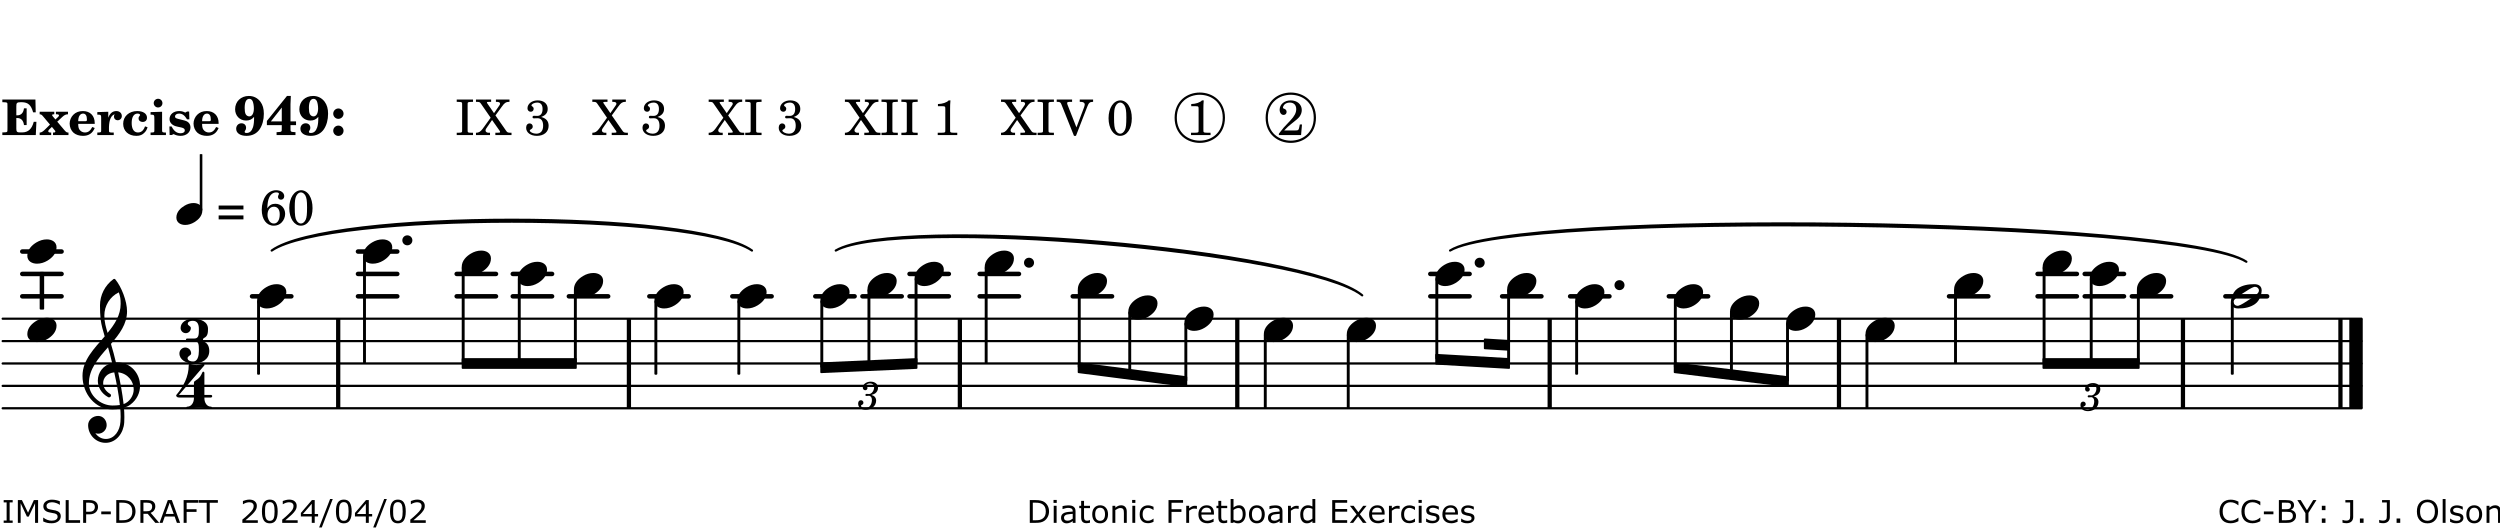 <?xml version="1.0" encoding="UTF-8"?>
<svg xmlns="http://www.w3.org/2000/svg" xmlns:xlink="http://www.w3.org/1999/xlink" width="556pt" height="118pt" viewBox="0 0 556 118" version="1.1">
<defs>
<g>
<symbol overflow="visible" id="glyph0-0">
<path style="stroke:none;" d=""/>
</symbol>
<symbol overflow="visible" id="glyph0-1">
<path style="stroke:none;" d="M 7.531 -7.906 L 0.172 -7.906 L 0.172 -7.312 L 0.344 -7.312 C 0.922 -7.312 1.141 -7.266 1.234 -7.156 C 1.312 -7.047 1.312 -7.016 1.312 -6.328 L 1.312 -1.578 C 1.312 -0.891 1.312 -0.859 1.234 -0.75 C 1.141 -0.641 0.922 -0.594 0.344 -0.594 L 0.172 -0.594 L 0.172 0 L 7.609 0 L 7.75 -2.953 L 7.156 -2.953 C 6.75 -1.359 5.922 -0.609 4.594 -0.594 L 4.266 -0.594 C 3.469 -0.562 3.281 -0.719 3.281 -1.375 L 3.281 -3.797 L 3.469 -3.797 C 4.344 -3.797 4.859 -3.234 4.984 -2.234 L 5.578 -2.234 L 5.578 -5.953 L 4.984 -5.953 C 4.859 -4.938 4.344 -4.391 3.469 -4.391 L 3.281 -4.391 L 3.281 -6.375 C 3.266 -7.141 3.422 -7.312 4.234 -7.312 L 4.531 -7.312 C 5.906 -7.281 6.562 -6.688 7.016 -5.062 L 7.594 -5.062 Z M 7.531 -7.906 "/>
</symbol>
<symbol overflow="visible" id="glyph0-2">
<path style="stroke:none;" d="M 4.047 -2.984 L 5.188 -4.047 C 5.641 -4.469 5.969 -4.625 6.438 -4.625 L 6.438 -5.188 L 3.75 -5.188 L 3.75 -4.625 L 4 -4.625 C 4.266 -4.625 4.438 -4.531 4.438 -4.375 C 4.438 -4.266 4.375 -4.156 4.203 -4 L 3.641 -3.469 L 3.016 -4.219 C 2.938 -4.328 2.906 -4.391 2.906 -4.453 C 2.906 -4.562 3.031 -4.625 3.266 -4.625 L 3.391 -4.625 L 3.391 -5.188 L 0.141 -5.188 L 0.141 -4.625 C 0.469 -4.609 0.594 -4.531 0.875 -4.188 L 2.438 -2.328 L 1.125 -1.047 C 0.719 -0.703 0.484 -0.562 0.141 -0.562 L 0.141 0 L 2.703 0 L 2.703 -0.562 L 2.562 -0.562 C 2.25 -0.562 2.047 -0.672 2.047 -0.859 C 2.047 -0.969 2.109 -1.078 2.203 -1.188 L 2.859 -1.828 L 3.5 -1.047 C 3.594 -0.953 3.625 -0.891 3.625 -0.797 C 3.625 -0.641 3.5 -0.562 3.188 -0.562 L 3.109 -0.562 L 3.109 0 L 6.547 0 L 6.547 -0.562 C 6.141 -0.562 6.031 -0.641 5.562 -1.188 Z M 4.047 -2.984 "/>
</symbol>
<symbol overflow="visible" id="glyph0-3">
<path style="stroke:none;" d="M 5.922 -2.5 L 5.922 -2.672 C 5.922 -4.297 4.906 -5.344 3.297 -5.344 C 2.406 -5.344 1.688 -5.062 1.141 -4.5 C 0.641 -3.984 0.344 -3.266 0.344 -2.547 C 0.344 -1.75 0.688 -0.969 1.234 -0.5 C 1.734 -0.078 2.469 0.172 3.312 0.172 C 4.594 0.172 5.438 -0.406 5.922 -1.578 L 5.375 -1.797 C 4.938 -0.938 4.453 -0.578 3.734 -0.578 C 3.234 -0.578 2.797 -0.828 2.516 -1.234 C 2.328 -1.531 2.25 -1.875 2.25 -2.5 Z M 2.25 -3.094 C 2.25 -4.141 2.672 -4.781 3.328 -4.781 C 3.906 -4.781 4.188 -4.312 4.188 -3.453 C 4.188 -3.188 4.125 -3.094 3.906 -3.094 Z M 2.25 -3.094 "/>
</symbol>
<symbol overflow="visible" id="glyph0-4">
<path style="stroke:none;" d="M 2.641 -5.188 L 0.203 -5.109 L 0.203 -4.547 L 0.359 -4.547 C 1.047 -4.531 1.078 -4.484 1.062 -3.484 L 1.062 -0.984 C 1.047 -0.828 1.047 -0.766 1 -0.703 C 0.922 -0.609 0.719 -0.562 0.234 -0.562 L 0.203 -0.562 L 0.203 0 L 3.859 0 L 3.859 -0.562 L 3.609 -0.562 C 2.875 -0.562 2.797 -0.625 2.797 -1.031 L 2.797 -1.797 C 2.844 -3.422 3.297 -4.422 4.078 -4.625 C 3.938 -4.422 3.906 -4.297 3.906 -4.109 C 3.906 -3.641 4.25 -3.297 4.719 -3.297 C 5.25 -3.297 5.656 -3.703 5.656 -4.234 C 5.656 -4.875 5.156 -5.344 4.453 -5.344 C 3.609 -5.344 3.016 -4.859 2.641 -3.859 Z M 2.641 -5.188 "/>
</symbol>
<symbol overflow="visible" id="glyph0-5">
<path style="stroke:none;" d="M 5.203 -1.938 C 5.047 -1.531 4.953 -1.359 4.781 -1.141 C 4.531 -0.781 4.094 -0.578 3.641 -0.578 C 2.734 -0.578 2.234 -1.344 2.234 -2.703 C 2.234 -4.016 2.719 -4.781 3.531 -4.781 C 3.859 -4.781 4.109 -4.641 4.109 -4.469 C 4.109 -4.422 4.109 -4.422 3.984 -4.266 C 3.797 -4.016 3.766 -3.938 3.766 -3.719 C 3.766 -3.25 4.141 -2.922 4.672 -2.922 C 5.25 -2.922 5.641 -3.281 5.641 -3.859 C 5.641 -4.766 4.781 -5.344 3.469 -5.344 C 1.641 -5.344 0.344 -4.156 0.344 -2.516 C 0.344 -0.906 1.516 0.172 3.281 0.172 C 4.094 0.172 4.641 -0.062 5.109 -0.578 C 5.438 -0.906 5.609 -1.234 5.766 -1.75 Z M 5.203 -1.938 "/>
</symbol>
<symbol overflow="visible" id="glyph0-6">
<path style="stroke:none;" d="M 2.875 -5.188 L 0.312 -5.109 L 0.312 -4.547 L 0.453 -4.547 C 1.125 -4.531 1.156 -4.484 1.156 -3.516 L 1.156 -0.984 C 1.156 -0.828 1.141 -0.766 1.094 -0.703 C 1.031 -0.609 0.812 -0.562 0.344 -0.562 L 0.312 -0.562 L 0.312 0 L 3.734 0 L 3.734 -0.562 L 3.672 -0.562 C 2.984 -0.562 2.875 -0.641 2.875 -1.031 Z M 2 -8.078 C 1.453 -8.078 1.016 -7.641 1.016 -7.109 C 1.016 -6.578 1.453 -6.141 1.969 -6.141 C 2.531 -6.141 2.953 -6.562 2.953 -7.109 C 2.953 -7.641 2.516 -8.078 2 -8.078 Z M 2 -8.078 "/>
</symbol>
<symbol overflow="visible" id="glyph0-7">
<path style="stroke:none;" d="M 4.812 -5.234 L 4.344 -5.234 L 3.938 -5 C 3.516 -5.234 3.109 -5.344 2.578 -5.344 C 1.344 -5.344 0.453 -4.609 0.453 -3.578 C 0.453 -3.156 0.609 -2.766 0.922 -2.484 C 1.25 -2.172 1.562 -2.016 2.281 -1.859 L 3.078 -1.688 C 3.625 -1.562 3.844 -1.375 3.844 -1.047 C 3.844 -0.656 3.484 -0.406 2.906 -0.406 C 2.062 -0.406 1.438 -0.875 0.906 -1.922 L 0.422 -1.922 L 0.469 -0.016 L 0.938 -0.016 L 1.359 -0.219 C 1.781 0.016 2.328 0.172 2.906 0.172 C 4.188 0.172 5.109 -0.609 5.109 -1.703 C 5.109 -2.156 4.938 -2.547 4.641 -2.812 C 4.344 -3.062 4.125 -3.172 3.328 -3.359 L 2.344 -3.609 C 1.812 -3.75 1.672 -3.859 1.672 -4.141 C 1.672 -4.516 2.031 -4.781 2.578 -4.781 C 3.281 -4.781 3.797 -4.406 4.344 -3.5 L 4.859 -3.5 Z M 4.812 -5.234 "/>
</symbol>
<symbol overflow="visible" id="glyph1-0">
<path style="stroke:none;" d=""/>
</symbol>
<symbol overflow="visible" id="glyph1-1">
<path style="stroke:none;" d="M 4.531 -4.047 C 4.531 -2.969 4.469 -2.344 4.297 -1.766 C 4 -0.875 3.547 -0.469 2.844 -0.469 C 2.578 -0.469 2.438 -0.547 2.438 -0.719 C 2.438 -0.781 2.453 -0.859 2.516 -0.938 C 2.734 -1.297 2.75 -1.359 2.75 -1.641 C 2.75 -2.219 2.344 -2.625 1.719 -2.625 C 1.047 -2.625 0.547 -2.109 0.547 -1.406 C 0.547 -0.438 1.453 0.172 2.844 0.172 C 4.109 0.172 5.125 -0.344 5.781 -1.312 C 6.375 -2.219 6.703 -3.391 6.703 -4.75 C 6.703 -5.875 6.453 -6.719 5.938 -7.422 C 5.312 -8.25 4.422 -8.703 3.375 -8.703 C 1.594 -8.703 0.312 -7.469 0.312 -5.75 C 0.312 -4.297 1.344 -3.234 2.75 -3.234 C 3.5 -3.234 4.016 -3.469 4.531 -4.047 Z M 3.484 -8.062 C 3.797 -8.062 4.062 -7.875 4.219 -7.516 C 4.375 -7.156 4.484 -6.5 4.484 -5.922 C 4.484 -4.844 4.094 -4.156 3.469 -4.156 C 3.125 -4.156 2.797 -4.359 2.641 -4.688 C 2.5 -5 2.438 -5.422 2.438 -6.031 C 2.438 -7.375 2.797 -8.062 3.484 -8.062 Z M 3.484 -8.062 "/>
</symbol>
<symbol overflow="visible" id="glyph1-2">
<path style="stroke:none;" d="M 5.484 -3.047 L 5.484 -6.844 C 5.484 -7.016 5.516 -7.828 5.562 -8.703 L 4.703 -8.703 L 0.234 -3.141 L 0.234 -2.219 L 3.547 -2.219 L 3.547 -1.766 C 3.547 -1.016 3.547 -0.953 3.469 -0.844 C 3.375 -0.719 3.109 -0.656 2.531 -0.656 L 2.391 -0.656 L 2.391 0 L 6.594 0 L 6.594 -0.656 L 6.453 -0.656 C 5.922 -0.672 5.656 -0.719 5.578 -0.844 C 5.484 -0.969 5.484 -1.016 5.484 -1.766 L 5.484 -2.219 L 6.719 -2.219 L 6.719 -3.047 Z M 3.547 -3.047 L 1.125 -3.047 L 3.547 -6.125 Z M 3.547 -3.047 "/>
</symbol>
<symbol overflow="visible" id="glyph1-3">
<path style="stroke:none;" d="M 1.844 -2.109 C 1.219 -2.109 0.703 -1.594 0.703 -0.969 C 0.703 -0.344 1.219 0.188 1.828 0.188 C 2.484 0.188 3 -0.312 3 -0.969 C 3 -1.594 2.484 -2.109 1.844 -2.109 Z M 1.844 -5.922 C 1.219 -5.922 0.703 -5.391 0.703 -4.766 C 0.703 -4.141 1.219 -3.609 1.828 -3.609 C 2.484 -3.609 3 -4.125 3 -4.766 C 3 -5.391 2.484 -5.922 1.844 -5.922 Z M 1.844 -5.922 "/>
</symbol>
<symbol overflow="visible" id="glyph2-0">
<path style="stroke:none;" d=""/>
</symbol>
<symbol overflow="visible" id="glyph2-1">
<path style="stroke:none;" d=""/>
</symbol>
<symbol overflow="visible" id="glyph2-2">
<path style="stroke:none;" d="M 0.422 -7.391 L 0.641 -7.391 C 1.266 -7.375 1.469 -7.344 1.562 -7.234 C 1.625 -7.141 1.625 -7.109 1.625 -6.562 L 1.625 -1.344 C 1.625 -0.797 1.625 -0.766 1.562 -0.672 C 1.469 -0.562 1.266 -0.516 0.641 -0.516 L 0.422 -0.516 L 0.422 0 L 4.047 0 L 4.047 -0.516 L 3.828 -0.516 C 3.203 -0.516 3 -0.547 2.906 -0.672 C 2.844 -0.766 2.844 -0.781 2.844 -1.344 L 2.844 -6.562 C 2.844 -7.125 2.844 -7.141 2.906 -7.234 C 3 -7.344 3.203 -7.375 3.828 -7.391 L 4.047 -7.391 L 4.047 -7.906 L 0.422 -7.906 Z M 0.422 -7.391 "/>
</symbol>
<symbol overflow="visible" id="glyph2-3">
<path style="stroke:none;" d="M 4.266 -4.375 L 5.719 -6.359 C 6.281 -7.156 6.609 -7.375 7.219 -7.391 L 7.391 -7.391 L 7.391 -7.906 L 4.375 -7.906 L 4.375 -7.391 L 4.531 -7.391 C 5.062 -7.391 5.297 -7.266 5.297 -6.969 C 5.297 -6.844 5.25 -6.766 5.141 -6.594 L 3.953 -4.875 L 2.5 -6.984 C 2.422 -7.094 2.375 -7.203 2.375 -7.25 C 2.375 -7.359 2.469 -7.391 2.906 -7.391 L 3.312 -7.391 L 3.312 -7.906 L -0.062 -7.906 L -0.062 -7.391 L 0.125 -7.391 C 0.719 -7.375 0.797 -7.344 1.047 -6.984 L 3.203 -3.859 L 1.422 -1.391 C 0.938 -0.75 0.562 -0.531 -0.016 -0.516 L -0.062 -0.516 L -0.062 0 L 3.062 0 L 3.062 -0.516 L 2.781 -0.516 C 2.344 -0.516 2.062 -0.719 2.062 -1.047 C 2.062 -1.188 2.141 -1.359 2.25 -1.516 L 3.516 -3.359 L 5.141 -1.047 C 5.25 -0.922 5.297 -0.797 5.297 -0.719 C 5.297 -0.531 5.25 -0.531 4.562 -0.516 L 4.25 -0.516 L 4.25 0 L 7.844 0 L 7.844 -0.516 L 7.719 -0.516 C 6.984 -0.531 6.906 -0.562 6.562 -1.078 Z M 4.266 -4.375 "/>
</symbol>
<symbol overflow="visible" id="glyph2-4">
<path style="stroke:none;" d="M 3.797 -4.031 C 4.781 -4.391 5.25 -4.953 5.25 -5.828 C 5.25 -6.984 4.375 -7.719 3.016 -7.719 C 1.734 -7.719 0.75 -6.953 0.75 -5.953 C 0.75 -5.516 1.047 -5.188 1.484 -5.188 C 1.859 -5.188 2.125 -5.453 2.125 -5.844 C 2.125 -6.094 2.031 -6.234 1.781 -6.406 C 1.672 -6.484 1.641 -6.531 1.641 -6.609 C 1.641 -6.906 2.281 -7.234 2.906 -7.234 C 3.688 -7.234 4.109 -6.75 4.109 -5.812 C 4.109 -4.797 3.688 -4.266 2.906 -4.266 C 2.812 -4.266 2.625 -4.266 2.469 -4.281 C 2.375 -4.297 2.297 -4.297 2.219 -4.297 C 2 -4.297 1.875 -4.188 1.875 -4 C 1.875 -3.812 1.984 -3.719 2.219 -3.719 C 2.297 -3.719 2.375 -3.719 2.469 -3.734 C 2.688 -3.75 2.875 -3.75 2.984 -3.75 C 3.797 -3.75 4.234 -3.172 4.234 -2.078 C 4.234 -0.938 3.688 -0.312 2.703 -0.312 C 2.016 -0.312 1.266 -0.672 1.266 -1.016 C 1.266 -1.125 1.297 -1.141 1.5 -1.266 C 1.812 -1.453 1.922 -1.625 1.922 -1.906 C 1.922 -2.297 1.625 -2.594 1.234 -2.594 C 0.766 -2.594 0.453 -2.219 0.453 -1.625 C 0.453 -0.562 1.438 0.172 2.844 0.172 C 4.422 0.172 5.453 -0.719 5.453 -2.062 C 5.453 -3.094 4.922 -3.719 3.797 -4.031 Z M 3.797 -4.031 "/>
</symbol>
<symbol overflow="visible" id="glyph2-5">
<path style="stroke:none;" d="M 3.531 -7.719 C 3.156 -7.266 2.141 -6.922 1.141 -6.906 L 1.141 -6.422 L 2.109 -6.422 C 2.734 -6.422 2.797 -6.359 2.781 -5.734 L 2.781 -1.344 C 2.781 -0.781 2.781 -0.766 2.719 -0.672 C 2.625 -0.562 2.422 -0.516 1.812 -0.516 L 1.094 -0.516 L 1.094 0 L 5.438 0 L 5.438 -0.516 L 4.828 -0.516 C 4.219 -0.516 4.016 -0.562 3.922 -0.672 C 3.844 -0.766 3.844 -0.781 3.844 -1.344 L 3.844 -5.875 C 3.844 -6.484 3.859 -7 3.922 -7.719 Z M 3.531 -7.719 "/>
</symbol>
<symbol overflow="visible" id="glyph2-6">
<path style="stroke:none;" d="M 4.297 -1.703 L 2.297 -6.781 C 2.25 -6.922 2.219 -7.062 2.219 -7.125 C 2.219 -7.312 2.406 -7.391 2.891 -7.391 L 3.328 -7.391 L 3.328 -7.906 L -0.094 -7.906 L -0.094 -7.391 L 0.125 -7.391 C 0.641 -7.375 0.797 -7.266 0.969 -6.781 L 3.75 0.172 L 4.188 0.172 L 6.703 -6.312 C 7.031 -7.172 7.266 -7.375 7.891 -7.391 L 8 -7.391 L 8 -7.906 L 5.031 -7.906 L 5.031 -7.391 L 5.25 -7.391 C 5.812 -7.391 6.141 -7.172 6.141 -6.828 C 6.141 -6.672 6.078 -6.422 6 -6.203 Z M 4.297 -1.703 "/>
</symbol>
<symbol overflow="visible" id="glyph2-7">
<path style="stroke:none;" d="M 3.109 -7.719 C 1.578 -7.719 0.453 -6.047 0.453 -3.75 C 0.453 -1.484 1.547 0.172 3.016 0.172 C 4.562 0.172 5.625 -1.438 5.625 -3.719 C 5.625 -4.875 5.391 -5.844 4.922 -6.594 C 4.5 -7.281 3.797 -7.719 3.109 -7.719 Z M 3.031 -7.234 C 3.391 -7.234 3.75 -7 4.016 -6.562 C 4.297 -6.047 4.406 -5.422 4.406 -3.922 C 4.406 -2.375 4.328 -1.656 4.109 -1.172 C 3.859 -0.641 3.469 -0.312 3.047 -0.312 C 2.672 -0.312 2.328 -0.547 2.062 -0.984 C 1.766 -1.5 1.672 -2.172 1.672 -3.969 C 1.672 -5.25 1.75 -5.891 1.969 -6.375 C 2.219 -6.922 2.625 -7.234 3.031 -7.234 Z M 3.031 -7.234 "/>
</symbol>
<symbol overflow="visible" id="glyph2-8">
<path style="stroke:none;" d="M 5.531 -2.359 L 5.047 -2.359 L 4.938 -1.812 C 4.797 -1.094 4.703 -1.031 4.031 -1.031 L 1.578 -1.031 C 2.328 -1.812 2.578 -2.047 3.281 -2.594 C 4.281 -3.359 4.703 -3.75 4.969 -4.078 C 5.312 -4.562 5.484 -5.031 5.484 -5.578 C 5.484 -6.828 4.453 -7.719 3.016 -7.719 C 1.625 -7.719 0.562 -6.828 0.562 -5.656 C 0.562 -4.969 0.922 -4.484 1.438 -4.484 C 1.844 -4.484 2.109 -4.766 2.109 -5.156 C 2.109 -5.438 1.953 -5.688 1.734 -5.781 C 1.328 -5.953 1.297 -5.969 1.297 -6.109 C 1.297 -6.281 1.406 -6.531 1.562 -6.719 C 1.844 -7.047 2.297 -7.234 2.797 -7.234 C 3.719 -7.234 4.25 -6.688 4.25 -5.766 C 4.25 -4.953 3.859 -4.219 2.953 -3.25 C 2.141 -2.406 1.641 -1.859 1.453 -1.656 C 1.062 -1.188 0.859 -0.938 0.391 -0.312 L 0.391 0 L 5.328 0 Z M 5.531 -2.359 "/>
</symbol>
<symbol overflow="visible" id="glyph2-9">
<path style="stroke:none;" d="M 0.562 -1.234 L 6.078 -1.234 L 6.078 -2.109 L 0.562 -2.109 Z M 0.562 -3.438 L 6.078 -3.438 L 6.078 -4.312 L 0.562 -4.312 Z M 0.562 -3.438 "/>
</symbol>
<symbol overflow="visible" id="glyph2-10">
<path style="stroke:none;" d="M 1.672 -3.719 C 1.781 -5.094 1.844 -5.453 2.078 -6.016 C 2.406 -6.797 2.984 -7.234 3.672 -7.234 C 4.047 -7.234 4.281 -7.125 4.281 -6.922 C 4.281 -6.875 4.266 -6.844 4.234 -6.766 C 4.125 -6.562 4.062 -6.391 4.062 -6.25 C 4.062 -5.875 4.344 -5.609 4.734 -5.609 C 5.156 -5.609 5.453 -5.938 5.453 -6.391 C 5.453 -7.156 4.703 -7.719 3.656 -7.719 C 2.766 -7.719 1.922 -7.281 1.391 -6.547 C 0.781 -5.703 0.453 -4.562 0.453 -3.375 C 0.453 -1.234 1.516 0.172 3.125 0.172 C 3.844 0.172 4.438 -0.078 4.891 -0.562 C 5.359 -1.047 5.656 -1.75 5.656 -2.453 C 5.656 -3.75 4.734 -4.703 3.484 -4.703 C 2.734 -4.703 2.188 -4.422 1.672 -3.719 Z M 3.172 -4.047 C 3.969 -4.047 4.453 -3.422 4.453 -2.375 C 4.453 -1.109 3.953 -0.312 3.156 -0.312 C 2.656 -0.312 2.266 -0.562 2 -1.109 C 1.828 -1.453 1.734 -1.812 1.734 -2.219 C 1.734 -3.359 2.297 -4.047 3.172 -4.047 Z M 3.172 -4.047 "/>
</symbol>
<symbol overflow="visible" id="glyph3-0">
<path style="stroke:none;" d="M 1 0 L 8.969 0 L 8.969 -10.625 L 1 -10.625 Z M 1.984 -1 L 1.984 -9.625 L 7.969 -9.625 L 7.969 -1 Z M 1.984 -1 "/>
</symbol>
<symbol overflow="visible" id="glyph3-1">
<path style="stroke:none;" d="M 4.344 -2.703 C 3.531 -2.703 2.734 -2.453 2.031 -2.031 C 1.094 -1.469 0 -0.484 0 0.938 C 0 2.156 1.062 2.703 2.156 2.703 C 2.969 2.703 3.766 2.453 4.469 2.031 C 5.406 1.469 6.5 0.484 6.5 -0.938 C 6.5 -2.156 5.438 -2.703 4.344 -2.703 Z M 4.344 -2.703 "/>
</symbol>
<symbol overflow="visible" id="glyph3-2">
<path style="stroke:none;" d="M 0 0 C 0 0.625 0.5 1.109 1.109 1.109 C 1.734 1.109 2.234 0.625 2.234 0 C 2.234 -0.625 1.734 -1.109 1.109 -1.109 C 0.5 -1.109 0 -0.625 0 0 Z M 0 0 "/>
</symbol>
<symbol overflow="visible" id="glyph3-3">
<path style="stroke:none;" d="M 6.25 -1.297 C 6.25 -1.094 6.172 -0.891 6.031 -0.734 C 5.641 -0.234 4.703 0.344 3.969 0.812 C 3.234 1.297 2.312 1.906 1.688 2.094 C 1.609 2.109 1.531 2.109 1.453 2.109 C 1.031 2.109 0.625 1.766 0.625 1.297 C 0.625 1.094 0.672 0.891 0.812 0.734 C 1.219 0.234 2.156 -0.344 2.891 -0.812 C 3.625 -1.297 4.562 -1.906 5.172 -2.094 C 5.266 -2.109 5.344 -2.109 5.422 -2.109 C 5.844 -2.109 6.25 -1.766 6.25 -1.297 Z M 5.219 -2.703 C 3.75 -2.703 2.531 -2.438 1.469 -1.719 C 0.844 -1.281 0.453 -0.578 0.219 0.156 C 0.094 0.516 0 0.922 0 1.297 C 0 2.297 0.734 2.703 1.656 2.703 C 3.125 2.703 4.328 2.438 5.375 1.719 C 6.016 1.281 6.422 0.578 6.656 -0.156 C 6.766 -0.516 6.859 -0.922 6.859 -1.297 C 6.859 -2.297 6.141 -2.703 5.219 -2.703 Z M 5.219 -2.703 "/>
</symbol>
<symbol overflow="visible" id="glyph3-4">
<path style="stroke:none;" d="M 5.297 12.656 L 5.312 11.797 L 5.234 11.797 C 4.266 11.797 3.422 11.281 2.906 10.5 C 3.109 10.578 3.312 10.625 3.531 10.625 C 4.562 10.625 5.422 9.766 5.422 8.719 C 5.422 7.609 4.609 6.672 3.531 6.672 C 2.344 6.672 1.297 7.562 1.297 8.719 C 1.297 10.891 3.031 12.656 5.172 12.656 Z M 9.188 4.047 C 8.906 1.594 8.469 -0.703 7.984 -3.016 C 10.125 -2.781 11.438 -1.016 11.438 0.781 C 11.438 2.156 10.531 3.562 9.188 4.047 Z M 1.469 -0.562 C 1.469 -3.75 3.578 -6.172 5.719 -8.594 C 6.062 -7.438 6.359 -6.25 6.641 -5.094 C 4.609 -4.641 3.453 -2.922 3.453 -1.172 C 3.453 0.219 4.188 1.656 5.781 2.516 C 5.844 2.531 5.891 2.547 5.953 2.547 C 6.203 2.547 6.391 2.328 6.391 2.109 C 6.391 2.016 6.359 1.906 6.25 1.812 C 5.141 1.172 4.641 0.234 4.641 -0.641 C 4.641 -1.797 5.531 -2.844 7.109 -3.016 C 7.625 -0.641 8.094 1.719 8.359 4.25 C 7.828 4.328 7.297 4.359 6.734 4.359 C 4.047 4.359 1.469 2.125 1.469 -0.562 Z M 6.672 5.219 C 7.297 5.219 7.875 5.156 8.453 5.062 C 8.5 5.672 8.531 6.281 8.531 6.891 C 8.531 7.25 8.5 7.625 8.484 7.984 C 8.359 9.953 7.172 11.75 5.312 11.797 L 5.297 12.656 C 7.562 12.594 9.188 10.484 9.328 8.109 C 9.344 7.734 9.359 7.328 9.359 6.953 C 9.359 6.25 9.328 5.562 9.266 4.859 C 9.781 4.703 10.281 4.484 10.719 4.141 C 12.188 3.031 12.844 1.469 12.844 -0.047 C 12.844 -2.688 10.844 -5.234 7.75 -5.234 C 7.672 -5.234 7.562 -5.219 7.484 -5.219 C 7.156 -6.594 6.797 -7.984 6.375 -9.344 C 8.25 -11.516 9.953 -13.75 9.953 -16.594 C 9.953 -18.844 8.719 -22.047 7.312 -23.734 C 7.188 -23.828 7.031 -23.828 6.906 -23.734 C 5.047 -22.375 3.938 -20.203 3.938 -17.906 C 3.938 -16.875 3.969 -15.844 4.078 -14.797 C 4.25 -13.5 4.609 -12.25 4.984 -11.016 C 2.656 -8.328 0.047 -5.75 0.047 -2.234 C 0.047 1.797 2.922 5.219 6.672 5.219 Z M 8.531 -18.25 C 8.531 -15.734 7.219 -13.719 5.625 -11.797 C 5.266 -13.016 4.906 -14.188 4.906 -15.656 C 4.906 -17.844 6.156 -19.859 8.125 -20.812 C 8.453 -19.828 8.531 -19.344 8.531 -18.25 Z M 8.531 -18.25 "/>
</symbol>
<symbol overflow="visible" id="glyph4-0">
<path style="stroke:none;" d=""/>
</symbol>
<symbol overflow="visible" id="glyph4-1">
<path style="stroke:none;" d="M 2.953 -3.172 C 3.375 -3.297 3.531 -3.375 3.75 -3.5 C 4.156 -3.781 4.406 -4.25 4.406 -4.75 C 4.406 -5.562 3.75 -6.125 2.766 -6.125 C 1.812 -6.125 1.016 -5.531 1.016 -4.828 C 1.016 -4.469 1.234 -4.219 1.562 -4.219 C 1.859 -4.219 2.062 -4.438 2.062 -4.719 C 2.062 -4.859 2.016 -4.969 1.875 -5.109 C 1.797 -5.188 1.766 -5.25 1.766 -5.312 C 1.766 -5.516 2.188 -5.734 2.609 -5.734 C 3.188 -5.734 3.531 -5.406 3.531 -4.875 C 3.531 -4.094 2.984 -3.375 2.406 -3.375 C 2.375 -3.375 2.297 -3.375 2.203 -3.391 C 1.953 -3.406 1.953 -3.406 1.891 -3.406 C 1.703 -3.406 1.594 -3.312 1.594 -3.156 C 1.594 -3.016 1.703 -2.938 1.859 -2.938 C 1.891 -2.938 1.953 -2.938 2.031 -2.953 C 2.156 -2.969 2.281 -2.984 2.359 -2.984 C 2.766 -2.984 3.047 -2.625 3.047 -2.078 C 3.047 -1.656 2.953 -1.266 2.766 -0.938 C 2.5 -0.469 2.094 -0.234 1.531 -0.234 C 1.047 -0.234 0.625 -0.484 0.625 -0.75 C 0.625 -0.859 0.656 -0.891 0.797 -0.953 C 1.047 -1.062 1.156 -1.219 1.156 -1.453 C 1.156 -1.766 0.906 -2 0.594 -2 C 0.219 -2 -0.016 -1.703 -0.016 -1.25 C -0.016 -0.406 0.625 0.125 1.672 0.125 C 2.984 0.125 3.984 -0.75 3.984 -1.922 C 3.984 -2.234 3.891 -2.5 3.703 -2.719 C 3.516 -2.938 3.344 -3.047 2.953 -3.172 Z M 2.953 -3.172 "/>
</symbol>
<symbol overflow="visible" id="glyph5-0">
<path style="stroke:none;" d="M 0.891 0 L 7.984 0 L 7.984 -9.453 L 0.891 -9.453 Z M 1.781 -0.891 L 1.781 -8.578 L 7.094 -8.578 L 7.094 -0.891 Z M 1.781 -0.891 "/>
</symbol>
<symbol overflow="visible" id="glyph5-1">
<path style="stroke:none;" d="M 3.812 -2.438 C 3.109 -2.438 2.406 -2.203 1.797 -1.828 C 0.953 -1.328 0 -0.469 0 0.797 C 0 1.922 0.953 2.438 1.969 2.438 C 2.688 2.438 3.375 2.203 4 1.828 C 4.828 1.328 5.781 0.469 5.781 -0.797 C 5.781 -1.922 4.828 -2.438 3.812 -2.438 Z M 3.812 -2.438 "/>
</symbol>
<symbol overflow="visible" id="glyph6-0">
<path style="stroke:none;" d="M 1 0 L 8.969 0 L 8.969 -10.625 L 1 -10.625 Z M 1.984 -1 L 1.984 -9.625 L 7.969 -9.625 L 7.969 -1 Z M 1.984 -1 "/>
</symbol>
<symbol overflow="visible" id="glyph6-1">
<path style="stroke:none;" d="M 2.984 -9.5 C 3.969 -9.5 4.328 -8.766 4.328 -7.688 L 4.328 -7.531 C 4.328 -6.422 4.297 -5.562 3.328 -5.562 L 1.734 -5.562 C 1.531 -5.562 1.453 -5.422 1.453 -5.281 C 1.453 -5.141 1.531 -4.984 1.734 -4.984 L 3.328 -4.984 C 4.281 -4.984 4.328 -4.188 4.328 -3.109 L 4.328 -2.781 C 4.328 -1.672 4.047 -0.453 3.062 -0.453 C 2.453 -0.453 1.812 -0.656 1.812 -1.188 C 1.812 -1.688 2.609 -1.75 2.609 -2.25 C 2.609 -2.969 2.031 -3.562 1.312 -3.562 C 0.594 -3.562 0 -2.969 0 -2.25 C 0 -0.844 1.5 0 3.062 0 C 5.062 0 6.641 -0.953 6.641 -2.781 C 6.641 -3.703 6.328 -4.469 5.516 -4.844 C 5.344 -4.922 5.234 -5.094 5.234 -5.281 C 5.234 -5.453 5.344 -5.625 5.516 -5.703 C 6.281 -6.062 6.359 -6.828 6.359 -7.688 C 6.359 -9.297 4.797 -9.953 2.984 -9.953 C 1.594 -9.953 0.266 -9.188 0.266 -7.906 C 0.266 -7.266 0.781 -6.75 1.422 -6.75 C 2.047 -6.75 2.547 -7.266 2.547 -7.906 C 2.547 -8.344 1.859 -8.406 1.859 -8.844 C 1.859 -9.328 2.438 -9.5 2.984 -9.5 Z M 2.984 -9.5 "/>
</symbol>
<symbol overflow="visible" id="glyph6-2">
<path style="stroke:none;" d="M 3.906 -2.328 C 3.906 -1.375 3.344 -0.453 2.453 -0.453 C 2.297 -0.453 2.219 -0.359 2.219 -0.234 C 2.219 -0.125 2.297 0 2.453 0 C 3.328 0 4.188 -0.266 5.062 -0.266 C 5.938 -0.266 6.797 0 7.672 0 C 7.828 0 7.906 -0.125 7.906 -0.234 C 7.906 -0.359 7.828 -0.453 7.672 -0.453 C 6.766 -0.453 6.234 -1.375 6.234 -2.328 Z M 4.062 -6.109 C 3.922 -6.016 3.906 -5.844 3.906 -5.672 L 3.906 -3.062 L 0.578 -3.062 L 6.234 -9.641 C 6.359 -9.781 6.172 -10.047 5.891 -9.953 C 5.438 -9.828 4.953 -9.703 4.484 -9.703 C 4 -9.703 3.531 -9.828 3.062 -9.953 C 2.891 -10.016 2.75 -9.844 2.75 -9.641 C 2.75 -7.188 1.594 -4.922 0 -3.062 C -0.016 -3.047 -0.047 -3.016 -0.047 -2.953 C -0.047 -2.766 0.125 -2.484 0.578 -2.484 L 3.906 -2.484 L 3.906 -2.328 L 6.234 -2.328 L 6.234 -2.484 L 7.672 -2.484 C 7.875 -2.484 7.969 -2.656 7.969 -2.781 C 7.969 -2.922 7.875 -3.062 7.672 -3.062 L 6.234 -3.062 L 6.234 -7.953 C 6.234 -8.125 6.094 -8.234 5.969 -8.234 C 5.891 -8.234 5.844 -8.188 5.797 -8.109 C 5.641 -7.766 5.484 -7.406 5.266 -7.109 C 4.938 -6.688 4.5 -6.391 4.062 -6.109 Z M 4.062 -6.109 "/>
</symbol>
<symbol overflow="visible" id="glyph7-0">
<path style="stroke:none;" d="M 0.875 0 L 0.875 -5.234 L 6.094 -5.234 L 6.094 0 Z M 1.312 -0.438 L 5.656 -0.438 L 5.656 -4.797 L 1.312 -4.797 Z M 1.312 -0.438 "/>
</symbol>
<symbol overflow="visible" id="glyph7-1">
<path style="stroke:none;" d="M 2.469 0 L 0.469 0 L 0.469 -0.516 L 1.125 -0.516 L 1.125 -4.547 L 0.469 -4.547 L 0.469 -5.062 L 2.469 -5.062 L 2.469 -4.547 L 1.797 -4.547 L 1.797 -0.516 L 2.469 -0.516 Z M 2.469 0 "/>
</symbol>
<symbol overflow="visible" id="glyph7-2">
<path style="stroke:none;" d="M 5.188 0 L 4.516 0 L 4.516 -4.359 L 3.109 -1.391 L 2.703 -1.391 L 1.312 -4.359 L 1.312 0 L 0.688 0 L 0.688 -5.062 L 1.594 -5.062 L 2.953 -2.25 L 4.25 -5.062 L 5.188 -5.062 Z M 5.188 0 "/>
</symbol>
<symbol overflow="visible" id="glyph7-3">
<path style="stroke:none;" d="M 4.359 -1.453 C 4.359 -1.254 4.312 -1.055 4.219 -0.859 C 4.133 -0.672 4.008 -0.508 3.844 -0.375 C 3.656 -0.227 3.441 -0.113 3.203 -0.031 C 2.961 0.051 2.672 0.094 2.328 0.094 C 1.961 0.094 1.633 0.062 1.344 0 C 1.051 -0.07 0.754 -0.176 0.453 -0.312 L 0.453 -1.156 L 0.5 -1.156 C 0.758 -0.945 1.055 -0.781 1.391 -0.656 C 1.723 -0.539 2.039 -0.484 2.344 -0.484 C 2.758 -0.484 3.082 -0.562 3.312 -0.719 C 3.539 -0.875 3.656 -1.082 3.656 -1.344 C 3.656 -1.57 3.598 -1.738 3.484 -1.844 C 3.379 -1.945 3.219 -2.031 3 -2.094 C 2.82 -2.145 2.633 -2.18 2.438 -2.203 C 2.238 -2.234 2.031 -2.273 1.812 -2.328 C 1.363 -2.422 1.031 -2.582 0.812 -2.812 C 0.594 -3.039 0.484 -3.336 0.484 -3.703 C 0.484 -4.129 0.66 -4.477 1.016 -4.75 C 1.379 -5.02 1.836 -5.156 2.391 -5.156 C 2.742 -5.156 3.066 -5.117 3.359 -5.047 C 3.66 -4.984 3.926 -4.898 4.156 -4.797 L 4.156 -4.016 L 4.109 -4.016 C 3.922 -4.172 3.664 -4.301 3.344 -4.406 C 3.031 -4.52 2.711 -4.578 2.391 -4.578 C 2.023 -4.578 1.734 -4.5 1.516 -4.344 C 1.297 -4.195 1.188 -4.008 1.188 -3.781 C 1.188 -3.562 1.238 -3.391 1.344 -3.266 C 1.457 -3.148 1.648 -3.062 1.922 -3 C 2.066 -2.969 2.273 -2.926 2.547 -2.875 C 2.816 -2.832 3.039 -2.789 3.219 -2.75 C 3.602 -2.645 3.891 -2.488 4.078 -2.281 C 4.266 -2.082 4.359 -1.805 4.359 -1.453 Z M 4.359 -1.453 "/>
</symbol>
<symbol overflow="visible" id="glyph7-4">
<path style="stroke:none;" d="M 3.891 0 L 0.688 0 L 0.688 -5.062 L 1.359 -5.062 L 1.359 -0.594 L 3.891 -0.594 Z M 3.891 0 "/>
</symbol>
<symbol overflow="visible" id="glyph7-5">
<path style="stroke:none;" d="M 4 -3.531 C 4 -3.312 3.957 -3.102 3.875 -2.906 C 3.801 -2.719 3.691 -2.551 3.547 -2.406 C 3.367 -2.238 3.16 -2.109 2.922 -2.016 C 2.691 -1.93 2.395 -1.891 2.031 -1.891 L 1.359 -1.891 L 1.359 0 L 0.688 0 L 0.688 -5.062 L 2.062 -5.062 C 2.363 -5.062 2.617 -5.035 2.828 -4.984 C 3.035 -4.93 3.223 -4.852 3.391 -4.75 C 3.578 -4.625 3.723 -4.461 3.828 -4.266 C 3.941 -4.078 4 -3.832 4 -3.531 Z M 3.297 -3.516 C 3.297 -3.691 3.266 -3.844 3.203 -3.969 C 3.141 -4.102 3.047 -4.211 2.922 -4.297 C 2.816 -4.359 2.691 -4.406 2.547 -4.438 C 2.41 -4.469 2.234 -4.484 2.016 -4.484 L 1.359 -4.484 L 1.359 -2.469 L 1.922 -2.469 C 2.191 -2.469 2.41 -2.488 2.578 -2.531 C 2.754 -2.582 2.895 -2.66 3 -2.766 C 3.102 -2.879 3.176 -2.992 3.219 -3.109 C 3.27 -3.234 3.297 -3.367 3.297 -3.516 Z M 3.297 -3.516 "/>
</symbol>
<symbol overflow="visible" id="glyph7-6">
<path style="stroke:none;" d="M 2.641 -1.906 L 0.516 -1.906 L 0.516 -2.531 L 2.641 -2.531 Z M 2.641 -1.906 "/>
</symbol>
<symbol overflow="visible" id="glyph7-7">
<path style="stroke:none;" d="M 4.969 -2.531 C 4.969 -2.07 4.863 -1.656 4.656 -1.281 C 4.457 -0.906 4.191 -0.613 3.859 -0.406 C 3.629 -0.258 3.367 -0.156 3.078 -0.094 C 2.797 -0.031 2.422 0 1.953 0 L 0.688 0 L 0.688 -5.062 L 1.953 -5.062 C 2.441 -5.062 2.832 -5.023 3.125 -4.953 C 3.414 -4.891 3.66 -4.797 3.859 -4.672 C 4.203 -4.453 4.473 -4.16 4.672 -3.797 C 4.867 -3.441 4.969 -3.02 4.969 -2.531 Z M 4.25 -2.531 C 4.25 -2.938 4.18 -3.273 4.047 -3.547 C 3.91 -3.816 3.707 -4.031 3.438 -4.188 C 3.227 -4.301 3.008 -4.379 2.781 -4.422 C 2.562 -4.461 2.297 -4.484 1.984 -4.484 L 1.359 -4.484 L 1.359 -0.578 L 1.984 -0.578 C 2.305 -0.578 2.586 -0.598 2.828 -0.641 C 3.078 -0.691 3.301 -0.785 3.5 -0.922 C 3.75 -1.078 3.938 -1.285 4.062 -1.547 C 4.188 -1.816 4.25 -2.145 4.25 -2.531 Z M 4.25 -2.531 "/>
</symbol>
<symbol overflow="visible" id="glyph7-8">
<path style="stroke:none;" d="M 4.875 0 L 4 0 L 2.297 -2.016 L 1.359 -2.016 L 1.359 0 L 0.688 0 L 0.688 -5.062 L 2.094 -5.062 C 2.406 -5.062 2.66 -5.039 2.859 -5 C 3.066 -4.969 3.254 -4.898 3.422 -4.797 C 3.598 -4.68 3.738 -4.535 3.844 -4.359 C 3.945 -4.18 4 -3.957 4 -3.688 C 4 -3.32 3.906 -3.016 3.719 -2.766 C 3.539 -2.523 3.289 -2.344 2.969 -2.219 Z M 3.297 -3.641 C 3.297 -3.785 3.27 -3.914 3.219 -4.031 C 3.164 -4.145 3.082 -4.238 2.969 -4.312 C 2.875 -4.375 2.758 -4.414 2.625 -4.438 C 2.488 -4.469 2.328 -4.484 2.141 -4.484 L 1.359 -4.484 L 1.359 -2.578 L 2.031 -2.578 C 2.25 -2.578 2.438 -2.594 2.594 -2.625 C 2.75 -2.664 2.883 -2.738 3 -2.844 C 3.102 -2.938 3.176 -3.047 3.219 -3.172 C 3.27 -3.297 3.297 -3.453 3.297 -3.641 Z M 3.297 -3.641 "/>
</symbol>
<symbol overflow="visible" id="glyph7-9">
<path style="stroke:none;" d="M 4.672 0 L 3.953 0 L 3.453 -1.406 L 1.266 -1.406 L 0.766 0 L 0.094 0 L 1.938 -5.062 L 2.828 -5.062 Z M 3.25 -1.984 L 2.359 -4.484 L 1.469 -1.984 Z M 3.25 -1.984 "/>
</symbol>
<symbol overflow="visible" id="glyph7-10">
<path style="stroke:none;" d="M 3.922 -4.469 L 1.359 -4.469 L 1.359 -3.031 L 3.562 -3.031 L 3.562 -2.438 L 1.359 -2.438 L 1.359 0 L 0.688 0 L 0.688 -5.062 L 3.922 -5.062 Z M 3.922 -4.469 "/>
</symbol>
<symbol overflow="visible" id="glyph7-11">
<path style="stroke:none;" d="M 4.297 -4.469 L 2.484 -4.469 L 2.484 0 L 1.812 0 L 1.812 -4.469 L 0 -4.469 L 0 -5.062 L 4.297 -5.062 Z M 4.297 -4.469 "/>
</symbol>
<symbol overflow="visible" id="glyph7-12">
<path style="stroke:none;" d=""/>
</symbol>
<symbol overflow="visible" id="glyph7-13">
<path style="stroke:none;" d="M 3.984 0 L 0.547 0 L 0.547 -0.719 C 0.785 -0.914 1.023 -1.113 1.266 -1.312 C 1.504 -1.52 1.727 -1.727 1.938 -1.938 C 2.375 -2.352 2.672 -2.688 2.828 -2.938 C 2.984 -3.188 3.062 -3.457 3.062 -3.75 C 3.062 -4.008 2.973 -4.211 2.797 -4.359 C 2.629 -4.504 2.391 -4.578 2.078 -4.578 C 1.867 -4.578 1.645 -4.539 1.406 -4.469 C 1.164 -4.395 0.93 -4.285 0.703 -4.141 L 0.672 -4.141 L 0.672 -4.859 C 0.836 -4.93 1.051 -5 1.312 -5.062 C 1.582 -5.133 1.844 -5.172 2.094 -5.172 C 2.613 -5.172 3.02 -5.047 3.312 -4.797 C 3.613 -4.547 3.766 -4.207 3.766 -3.781 C 3.766 -3.582 3.738 -3.398 3.688 -3.234 C 3.633 -3.066 3.562 -2.91 3.469 -2.766 C 3.383 -2.617 3.281 -2.477 3.156 -2.344 C 3.039 -2.207 2.898 -2.055 2.734 -1.891 C 2.484 -1.648 2.227 -1.422 1.969 -1.203 C 1.719 -0.984 1.477 -0.773 1.25 -0.578 L 3.984 -0.578 Z M 3.984 0 "/>
</symbol>
<symbol overflow="visible" id="glyph7-14">
<path style="stroke:none;" d="M 3.969 -2.531 C 3.969 -1.625 3.82 -0.957 3.531 -0.531 C 3.25 -0.102 2.812 0.109 2.219 0.109 C 1.613 0.109 1.172 -0.102 0.891 -0.531 C 0.609 -0.969 0.469 -1.633 0.469 -2.531 C 0.469 -3.426 0.609 -4.086 0.891 -4.516 C 1.172 -4.953 1.613 -5.172 2.219 -5.172 C 2.82 -5.172 3.266 -4.953 3.547 -4.516 C 3.828 -4.078 3.969 -3.414 3.969 -2.531 Z M 3.078 -0.984 C 3.148 -1.172 3.203 -1.391 3.234 -1.641 C 3.266 -1.891 3.281 -2.188 3.281 -2.531 C 3.281 -2.875 3.266 -3.172 3.234 -3.422 C 3.203 -3.68 3.148 -3.898 3.078 -4.078 C 2.992 -4.254 2.883 -4.383 2.75 -4.469 C 2.613 -4.562 2.438 -4.609 2.219 -4.609 C 2.008 -4.609 1.832 -4.562 1.688 -4.469 C 1.551 -4.383 1.441 -4.254 1.359 -4.078 C 1.273 -3.91 1.219 -3.691 1.188 -3.422 C 1.164 -3.148 1.156 -2.852 1.156 -2.531 C 1.156 -2.176 1.164 -1.879 1.188 -1.641 C 1.219 -1.398 1.273 -1.188 1.359 -1 C 1.43 -0.82 1.535 -0.688 1.672 -0.594 C 1.805 -0.5 1.988 -0.453 2.219 -0.453 C 2.426 -0.453 2.598 -0.492 2.734 -0.578 C 2.879 -0.672 2.992 -0.805 3.078 -0.984 Z M 3.078 -0.984 "/>
</symbol>
<symbol overflow="visible" id="glyph7-15">
<path style="stroke:none;" d="M 4.094 -1.422 L 3.344 -1.422 L 3.344 0 L 2.688 0 L 2.688 -1.422 L 0.266 -1.422 L 0.266 -2.203 L 2.719 -5.062 L 3.344 -5.062 L 3.344 -1.969 L 4.094 -1.969 Z M 2.688 -1.969 L 2.688 -4.25 L 0.719 -1.969 Z M 2.688 -1.969 "/>
</symbol>
<symbol overflow="visible" id="glyph7-16">
<path style="stroke:none;" d="M 2.922 -5.297 L 0.484 1.031 L -0.109 1.031 L 2.328 -5.297 Z M 2.922 -5.297 "/>
</symbol>
<symbol overflow="visible" id="glyph7-17">
<path style="stroke:none;" d="M 1.312 -4.438 L 0.594 -4.438 L 0.594 -5.094 L 1.312 -5.094 Z M 1.281 0 L 0.641 0 L 0.641 -3.797 L 1.281 -3.797 Z M 1.281 0 "/>
</symbol>
<symbol overflow="visible" id="glyph7-18">
<path style="stroke:none;" d="M 3.578 0 L 2.953 0 L 2.953 -0.406 C 2.891 -0.363 2.812 -0.305 2.719 -0.234 C 2.625 -0.172 2.531 -0.117 2.438 -0.078 C 2.332 -0.023 2.207 0.016 2.062 0.047 C 1.926 0.086 1.766 0.109 1.578 0.109 C 1.234 0.109 0.941 -0.004 0.703 -0.234 C 0.473 -0.461 0.359 -0.754 0.359 -1.109 C 0.359 -1.391 0.414 -1.617 0.531 -1.797 C 0.656 -1.973 0.832 -2.113 1.062 -2.219 C 1.301 -2.32 1.582 -2.391 1.906 -2.422 C 2.227 -2.461 2.578 -2.492 2.953 -2.516 L 2.953 -2.609 C 2.953 -2.754 2.926 -2.875 2.875 -2.969 C 2.82 -3.062 2.75 -3.133 2.656 -3.188 C 2.562 -3.238 2.453 -3.273 2.328 -3.297 C 2.203 -3.316 2.066 -3.328 1.922 -3.328 C 1.754 -3.328 1.566 -3.301 1.359 -3.25 C 1.16 -3.207 0.945 -3.145 0.719 -3.062 L 0.688 -3.062 L 0.688 -3.719 C 0.812 -3.75 0.988 -3.785 1.219 -3.828 C 1.457 -3.867 1.691 -3.891 1.922 -3.891 C 2.191 -3.891 2.426 -3.867 2.625 -3.828 C 2.82 -3.785 2.992 -3.707 3.141 -3.594 C 3.285 -3.488 3.395 -3.352 3.469 -3.188 C 3.539 -3.031 3.578 -2.828 3.578 -2.578 Z M 2.953 -0.938 L 2.953 -2 C 2.754 -1.988 2.52 -1.969 2.25 -1.938 C 1.988 -1.914 1.781 -1.883 1.625 -1.844 C 1.445 -1.789 1.301 -1.707 1.188 -1.594 C 1.07 -1.488 1.016 -1.336 1.016 -1.141 C 1.016 -0.922 1.078 -0.754 1.203 -0.641 C 1.336 -0.535 1.539 -0.484 1.812 -0.484 C 2.039 -0.484 2.242 -0.523 2.422 -0.609 C 2.609 -0.703 2.785 -0.812 2.953 -0.938 Z M 2.953 -0.938 "/>
</symbol>
<symbol overflow="visible" id="glyph7-19">
<path style="stroke:none;" d="M 2.609 -0.031 C 2.484 0 2.348 0.023 2.203 0.047 C 2.066 0.066 1.941 0.078 1.828 0.078 C 1.441 0.078 1.145 -0.023 0.938 -0.234 C 0.738 -0.441 0.641 -0.773 0.641 -1.234 L 0.641 -3.266 L 0.219 -3.266 L 0.219 -3.797 L 0.641 -3.797 L 0.641 -4.891 L 1.281 -4.891 L 1.281 -3.797 L 2.609 -3.797 L 2.609 -3.266 L 1.281 -3.266 L 1.281 -1.531 C 1.281 -1.332 1.285 -1.176 1.297 -1.062 C 1.305 -0.945 1.336 -0.844 1.391 -0.75 C 1.441 -0.656 1.508 -0.586 1.594 -0.547 C 1.688 -0.504 1.82 -0.484 2 -0.484 C 2.102 -0.484 2.211 -0.5 2.328 -0.531 C 2.441 -0.562 2.52 -0.586 2.562 -0.609 L 2.609 -0.609 Z M 2.609 -0.031 "/>
</symbol>
<symbol overflow="visible" id="glyph7-20">
<path style="stroke:none;" d="M 3.875 -1.906 C 3.875 -1.281 3.711 -0.785 3.391 -0.422 C 3.078 -0.066 2.648 0.109 2.109 0.109 C 1.578 0.109 1.148 -0.066 0.828 -0.422 C 0.516 -0.785 0.359 -1.281 0.359 -1.906 C 0.359 -2.52 0.516 -3.004 0.828 -3.359 C 1.148 -3.723 1.578 -3.906 2.109 -3.906 C 2.648 -3.906 3.078 -3.723 3.391 -3.359 C 3.711 -3.004 3.875 -2.52 3.875 -1.906 Z M 3.203 -1.906 C 3.203 -2.395 3.102 -2.758 2.906 -3 C 2.719 -3.238 2.453 -3.359 2.109 -3.359 C 1.766 -3.359 1.492 -3.238 1.297 -3 C 1.109 -2.758 1.016 -2.395 1.016 -1.906 C 1.016 -1.426 1.109 -1.062 1.297 -0.812 C 1.492 -0.57 1.766 -0.453 2.109 -0.453 C 2.453 -0.453 2.719 -0.57 2.906 -0.812 C 3.102 -1.051 3.203 -1.414 3.203 -1.906 Z M 3.203 -1.906 "/>
</symbol>
<symbol overflow="visible" id="glyph7-21">
<path style="stroke:none;" d="M 3.812 0 L 3.172 0 L 3.172 -2.172 C 3.172 -2.336 3.16 -2.5 3.141 -2.656 C 3.117 -2.812 3.082 -2.93 3.031 -3.016 C 2.969 -3.109 2.883 -3.176 2.781 -3.219 C 2.676 -3.27 2.535 -3.297 2.359 -3.297 C 2.191 -3.297 2.008 -3.25 1.812 -3.156 C 1.625 -3.07 1.441 -2.969 1.266 -2.844 L 1.266 0 L 0.625 0 L 0.625 -3.797 L 1.266 -3.797 L 1.266 -3.375 C 1.461 -3.539 1.664 -3.672 1.875 -3.766 C 2.094 -3.859 2.316 -3.906 2.547 -3.906 C 2.953 -3.906 3.266 -3.781 3.484 -3.531 C 3.703 -3.289 3.812 -2.938 3.812 -2.469 Z M 3.812 0 "/>
</symbol>
<symbol overflow="visible" id="glyph7-22">
<path style="stroke:none;" d="M 3.438 -0.234 C 3.227 -0.129 3.023 -0.051 2.828 0 C 2.641 0.051 2.438 0.078 2.219 0.078 C 1.945 0.078 1.695 0.039 1.469 -0.031 C 1.238 -0.113 1.039 -0.238 0.875 -0.406 C 0.707 -0.562 0.578 -0.766 0.484 -1.016 C 0.398 -1.266 0.359 -1.555 0.359 -1.891 C 0.359 -2.516 0.523 -3.004 0.859 -3.359 C 1.203 -3.711 1.656 -3.891 2.219 -3.891 C 2.438 -3.891 2.648 -3.859 2.859 -3.797 C 3.066 -3.734 3.258 -3.66 3.438 -3.578 L 3.438 -2.859 L 3.406 -2.859 C 3.207 -3.016 3.004 -3.129 2.797 -3.203 C 2.586 -3.285 2.383 -3.328 2.188 -3.328 C 1.832 -3.328 1.547 -3.207 1.328 -2.969 C 1.117 -2.727 1.016 -2.367 1.016 -1.891 C 1.016 -1.43 1.117 -1.078 1.328 -0.828 C 1.535 -0.586 1.82 -0.469 2.188 -0.469 C 2.32 -0.469 2.457 -0.484 2.594 -0.516 C 2.727 -0.555 2.848 -0.602 2.953 -0.656 C 3.047 -0.695 3.129 -0.742 3.203 -0.797 C 3.285 -0.859 3.352 -0.906 3.406 -0.938 L 3.438 -0.938 Z M 3.438 -0.234 "/>
</symbol>
<symbol overflow="visible" id="glyph7-23">
<path style="stroke:none;" d="M 3 -3.109 L 2.969 -3.109 C 2.875 -3.129 2.781 -3.145 2.688 -3.156 C 2.602 -3.164 2.5 -3.172 2.375 -3.172 C 2.176 -3.172 1.984 -3.125 1.797 -3.031 C 1.617 -2.945 1.441 -2.836 1.266 -2.703 L 1.266 0 L 0.625 0 L 0.625 -3.797 L 1.266 -3.797 L 1.266 -3.234 C 1.523 -3.441 1.75 -3.586 1.938 -3.672 C 2.133 -3.754 2.332 -3.797 2.531 -3.797 C 2.645 -3.797 2.723 -3.789 2.766 -3.781 C 2.816 -3.781 2.895 -3.773 3 -3.766 Z M 3 -3.109 "/>
</symbol>
<symbol overflow="visible" id="glyph7-24">
<path style="stroke:none;" d="M 3.812 -1.828 L 1.016 -1.828 C 1.016 -1.598 1.047 -1.395 1.109 -1.219 C 1.18 -1.051 1.281 -0.91 1.406 -0.797 C 1.52 -0.691 1.656 -0.609 1.812 -0.547 C 1.977 -0.492 2.16 -0.469 2.359 -0.469 C 2.617 -0.469 2.879 -0.52 3.141 -0.625 C 3.398 -0.727 3.586 -0.828 3.703 -0.922 L 3.734 -0.922 L 3.734 -0.234 C 3.516 -0.141 3.289 -0.062 3.062 0 C 2.844 0.062 2.613 0.094 2.375 0.094 C 1.738 0.094 1.242 -0.078 0.891 -0.422 C 0.535 -0.766 0.359 -1.25 0.359 -1.875 C 0.359 -2.5 0.523 -2.992 0.859 -3.359 C 1.203 -3.723 1.648 -3.906 2.203 -3.906 C 2.723 -3.906 3.117 -3.754 3.391 -3.453 C 3.672 -3.16 3.812 -2.738 3.812 -2.188 Z M 3.188 -2.328 C 3.188 -2.66 3.102 -2.914 2.938 -3.094 C 2.77 -3.281 2.516 -3.375 2.172 -3.375 C 1.828 -3.375 1.551 -3.27 1.344 -3.062 C 1.145 -2.863 1.035 -2.617 1.016 -2.328 Z M 3.188 -2.328 "/>
</symbol>
<symbol overflow="visible" id="glyph7-25">
<path style="stroke:none;" d="M 3.969 -1.922 C 3.969 -1.609 3.922 -1.32 3.828 -1.062 C 3.742 -0.812 3.629 -0.602 3.484 -0.438 C 3.316 -0.25 3.133 -0.109 2.938 -0.016 C 2.75 0.066 2.539 0.109 2.312 0.109 C 2.094 0.109 1.898 0.082 1.734 0.031 C 1.578 -0.02 1.422 -0.086 1.266 -0.172 L 1.234 0 L 0.625 0 L 0.625 -5.297 L 1.266 -5.297 L 1.266 -3.406 C 1.441 -3.551 1.629 -3.672 1.828 -3.766 C 2.035 -3.859 2.266 -3.906 2.516 -3.906 C 2.961 -3.906 3.316 -3.734 3.578 -3.391 C 3.836 -3.047 3.969 -2.555 3.969 -1.922 Z M 3.312 -1.906 C 3.312 -2.363 3.234 -2.707 3.078 -2.938 C 2.93 -3.176 2.691 -3.297 2.359 -3.297 C 2.172 -3.297 1.984 -3.254 1.797 -3.172 C 1.609 -3.098 1.43 -2.992 1.266 -2.859 L 1.266 -0.688 C 1.453 -0.602 1.609 -0.547 1.734 -0.516 C 1.867 -0.484 2.02 -0.469 2.188 -0.469 C 2.539 -0.469 2.816 -0.582 3.016 -0.812 C 3.211 -1.051 3.312 -1.414 3.312 -1.906 Z M 3.312 -1.906 "/>
</symbol>
<symbol overflow="visible" id="glyph7-26">
<path style="stroke:none;" d="M 3.719 0 L 3.078 0 L 3.078 -0.391 C 2.891 -0.234 2.695 -0.109 2.5 -0.016 C 2.301 0.066 2.082 0.109 1.844 0.109 C 1.395 0.109 1.035 -0.062 0.766 -0.406 C 0.504 -0.758 0.375 -1.25 0.375 -1.875 C 0.375 -2.195 0.414 -2.484 0.5 -2.734 C 0.594 -2.984 0.719 -3.195 0.875 -3.375 C 1.031 -3.551 1.207 -3.68 1.406 -3.766 C 1.613 -3.859 1.832 -3.906 2.062 -3.906 C 2.258 -3.906 2.43 -3.883 2.578 -3.844 C 2.734 -3.801 2.898 -3.734 3.078 -3.641 L 3.078 -5.297 L 3.719 -5.297 Z M 3.078 -0.938 L 3.078 -3.109 C 2.898 -3.191 2.742 -3.25 2.609 -3.281 C 2.473 -3.312 2.328 -3.328 2.172 -3.328 C 1.805 -3.328 1.523 -3.203 1.328 -2.953 C 1.129 -2.703 1.031 -2.348 1.031 -1.891 C 1.031 -1.43 1.102 -1.082 1.25 -0.844 C 1.406 -0.613 1.656 -0.5 2 -0.5 C 2.176 -0.5 2.359 -0.539 2.547 -0.625 C 2.734 -0.707 2.91 -0.812 3.078 -0.938 Z M 3.078 -0.938 "/>
</symbol>
<symbol overflow="visible" id="glyph7-27">
<path style="stroke:none;" d="M 4.016 0 L 0.688 0 L 0.688 -5.062 L 4.016 -5.062 L 4.016 -4.469 L 1.359 -4.469 L 1.359 -3.078 L 4.016 -3.078 L 4.016 -2.484 L 1.359 -2.484 L 1.359 -0.594 L 4.016 -0.594 Z M 4.016 0 "/>
</symbol>
<symbol overflow="visible" id="glyph7-28">
<path style="stroke:none;" d="M 3.922 0 L 3.109 0 L 2.031 -1.453 L 0.953 0 L 0.203 0 L 1.688 -1.891 L 0.219 -3.797 L 1.031 -3.797 L 2.094 -2.359 L 3.172 -3.797 L 3.922 -3.797 L 2.422 -1.922 Z M 3.922 0 "/>
</symbol>
<symbol overflow="visible" id="glyph7-29">
<path style="stroke:none;" d="M 3.344 -1.094 C 3.344 -0.75 3.195 -0.461 2.906 -0.234 C 2.625 -0.016 2.234 0.094 1.734 0.094 C 1.453 0.094 1.191 0.062 0.953 0 C 0.723 -0.07 0.531 -0.148 0.375 -0.234 L 0.375 -0.953 L 0.406 -0.953 C 0.613 -0.797 0.836 -0.672 1.078 -0.578 C 1.328 -0.492 1.566 -0.453 1.797 -0.453 C 2.078 -0.453 2.297 -0.492 2.453 -0.578 C 2.609 -0.672 2.688 -0.816 2.688 -1.016 C 2.688 -1.16 2.645 -1.273 2.562 -1.359 C 2.477 -1.43 2.312 -1.492 2.062 -1.547 C 1.969 -1.566 1.848 -1.586 1.703 -1.609 C 1.555 -1.641 1.426 -1.676 1.312 -1.719 C 0.977 -1.801 0.738 -1.926 0.594 -2.094 C 0.457 -2.27 0.391 -2.484 0.391 -2.734 C 0.391 -2.891 0.422 -3.035 0.484 -3.172 C 0.547 -3.305 0.645 -3.43 0.781 -3.547 C 0.906 -3.648 1.066 -3.734 1.266 -3.797 C 1.461 -3.859 1.68 -3.891 1.922 -3.891 C 2.148 -3.891 2.379 -3.859 2.609 -3.797 C 2.848 -3.742 3.039 -3.68 3.188 -3.609 L 3.188 -2.922 L 3.156 -2.922 C 3 -3.047 2.801 -3.148 2.562 -3.234 C 2.332 -3.316 2.102 -3.359 1.875 -3.359 C 1.645 -3.359 1.445 -3.312 1.281 -3.219 C 1.125 -3.125 1.047 -2.988 1.047 -2.812 C 1.047 -2.656 1.094 -2.539 1.188 -2.469 C 1.281 -2.383 1.438 -2.316 1.656 -2.266 C 1.77 -2.242 1.898 -2.219 2.047 -2.188 C 2.191 -2.156 2.316 -2.129 2.422 -2.109 C 2.711 -2.047 2.941 -1.93 3.109 -1.766 C 3.266 -1.598 3.344 -1.375 3.344 -1.094 Z M 3.344 -1.094 "/>
</symbol>
<symbol overflow="visible" id="glyph7-30">
<path style="stroke:none;" d="M 4.594 -0.375 C 4.469 -0.312 4.352 -0.254 4.25 -0.203 C 4.156 -0.16 4.023 -0.113 3.859 -0.062 C 3.723 -0.02 3.57 0.016 3.406 0.047 C 3.25 0.078 3.07 0.094 2.875 0.094 C 2.508 0.094 2.176 0.039 1.875 -0.062 C 1.57 -0.164 1.305 -0.328 1.078 -0.547 C 0.867 -0.766 0.703 -1.039 0.578 -1.375 C 0.453 -1.707 0.391 -2.094 0.391 -2.531 C 0.391 -2.945 0.445 -3.316 0.562 -3.641 C 0.688 -3.973 0.859 -4.254 1.078 -4.484 C 1.297 -4.703 1.555 -4.867 1.859 -4.984 C 2.16 -5.098 2.5 -5.156 2.875 -5.156 C 3.145 -5.156 3.414 -5.125 3.688 -5.062 C 3.957 -5 4.258 -4.883 4.594 -4.719 L 4.594 -3.906 L 4.547 -3.906 C 4.266 -4.145 3.984 -4.316 3.703 -4.422 C 3.43 -4.523 3.141 -4.578 2.828 -4.578 C 2.578 -4.578 2.348 -4.535 2.141 -4.453 C 1.93 -4.367 1.75 -4.242 1.594 -4.078 C 1.438 -3.898 1.312 -3.68 1.219 -3.422 C 1.133 -3.16 1.094 -2.863 1.094 -2.531 C 1.094 -2.176 1.141 -1.867 1.234 -1.609 C 1.328 -1.348 1.453 -1.141 1.609 -0.984 C 1.766 -0.816 1.945 -0.691 2.156 -0.609 C 2.375 -0.523 2.602 -0.484 2.844 -0.484 C 3.164 -0.484 3.469 -0.539 3.75 -0.656 C 4.031 -0.77 4.297 -0.938 4.547 -1.156 L 4.594 -1.156 Z M 4.594 -0.375 "/>
</symbol>
<symbol overflow="visible" id="glyph7-31">
<path style="stroke:none;" d="M 4.5 -1.562 C 4.5 -1.312 4.453 -1.086 4.359 -0.891 C 4.266 -0.703 4.133 -0.547 3.969 -0.422 C 3.781 -0.266 3.57 -0.156 3.344 -0.094 C 3.113 -0.031 2.828 0 2.484 0 L 0.688 0 L 0.688 -5.062 L 2.188 -5.062 C 2.551 -5.062 2.82 -5.047 3 -5.016 C 3.188 -4.992 3.363 -4.941 3.531 -4.859 C 3.719 -4.754 3.852 -4.625 3.938 -4.469 C 4.02 -4.32 4.062 -4.145 4.062 -3.938 C 4.062 -3.688 4 -3.477 3.875 -3.312 C 3.758 -3.145 3.598 -3.008 3.391 -2.906 L 3.391 -2.875 C 3.734 -2.812 4.004 -2.66 4.203 -2.422 C 4.398 -2.191 4.5 -1.906 4.5 -1.562 Z M 3.375 -3.844 C 3.375 -3.969 3.352 -4.07 3.312 -4.156 C 3.27 -4.238 3.203 -4.305 3.109 -4.359 C 3.004 -4.422 2.875 -4.457 2.719 -4.469 C 2.57 -4.477 2.383 -4.484 2.156 -4.484 L 1.359 -4.484 L 1.359 -3.031 L 2.219 -3.031 C 2.438 -3.031 2.609 -3.039 2.734 -3.062 C 2.859 -3.082 2.973 -3.125 3.078 -3.188 C 3.18 -3.258 3.254 -3.348 3.297 -3.453 C 3.348 -3.566 3.375 -3.695 3.375 -3.844 Z M 3.797 -1.531 C 3.797 -1.738 3.766 -1.898 3.703 -2.016 C 3.641 -2.141 3.531 -2.242 3.375 -2.328 C 3.27 -2.379 3.141 -2.41 2.984 -2.422 C 2.828 -2.441 2.633 -2.453 2.406 -2.453 L 1.359 -2.453 L 1.359 -0.578 L 2.25 -0.578 C 2.539 -0.578 2.781 -0.594 2.969 -0.625 C 3.156 -0.656 3.312 -0.711 3.438 -0.797 C 3.562 -0.879 3.648 -0.977 3.703 -1.094 C 3.766 -1.207 3.797 -1.352 3.797 -1.531 Z M 3.797 -1.531 "/>
</symbol>
<symbol overflow="visible" id="glyph7-32">
<path style="stroke:none;" d="M 4.266 -5.062 L 2.484 -2.219 L 2.484 0 L 1.812 0 L 1.812 -2.156 L 0.016 -5.062 L 0.766 -5.062 L 2.156 -2.797 L 3.547 -5.062 Z M 4.266 -5.062 "/>
</symbol>
<symbol overflow="visible" id="glyph7-33">
<path style="stroke:none;" d="M 1.984 -2.828 L 1.172 -2.828 L 1.172 -3.797 L 1.984 -3.797 Z M 1.984 0 L 1.172 0 L 1.172 -0.969 L 1.984 -0.969 Z M 1.984 0 "/>
</symbol>
<symbol overflow="visible" id="glyph7-34">
<path style="stroke:none;" d="M 2.531 -1.312 C 2.531 -0.875 2.395 -0.531 2.125 -0.281 C 1.852 -0.039 1.492 0.078 1.047 0.078 C 0.93 0.078 0.781 0.066 0.594 0.047 C 0.414 0.023 0.27 0 0.156 -0.031 L 0.156 -0.656 L 0.188 -0.656 C 0.281 -0.625 0.395 -0.586 0.531 -0.547 C 0.664 -0.516 0.805 -0.5 0.953 -0.5 C 1.16 -0.5 1.328 -0.523 1.453 -0.578 C 1.578 -0.629 1.664 -0.695 1.719 -0.781 C 1.781 -0.875 1.816 -0.984 1.828 -1.109 C 1.848 -1.242 1.859 -1.398 1.859 -1.578 L 1.859 -4.531 L 0.797 -4.531 L 0.797 -5.062 L 2.531 -5.062 Z M 2.531 -1.312 "/>
</symbol>
<symbol overflow="visible" id="glyph7-35">
<path style="stroke:none;" d="M 1.672 0 L 0.859 0 L 0.859 -0.969 L 1.672 -0.969 Z M 1.672 0 "/>
</symbol>
<symbol overflow="visible" id="glyph7-36">
<path style="stroke:none;" d="M 4.453 -4.484 C 4.66 -4.254 4.816 -3.973 4.922 -3.641 C 5.035 -3.316 5.094 -2.945 5.094 -2.531 C 5.094 -2.113 5.035 -1.738 4.922 -1.406 C 4.816 -1.082 4.66 -0.805 4.453 -0.578 C 4.242 -0.348 4 -0.176 3.719 -0.062 C 3.438 0.051 3.113 0.109 2.75 0.109 C 2.383 0.109 2.055 0.051 1.766 -0.062 C 1.473 -0.188 1.227 -0.359 1.031 -0.578 C 0.82 -0.805 0.66 -1.082 0.547 -1.406 C 0.441 -1.738 0.391 -2.113 0.391 -2.531 C 0.391 -2.945 0.441 -3.316 0.547 -3.641 C 0.66 -3.973 0.82 -4.254 1.031 -4.484 C 1.227 -4.703 1.473 -4.867 1.766 -4.984 C 2.066 -5.109 2.395 -5.172 2.75 -5.172 C 3.102 -5.172 3.426 -5.109 3.719 -4.984 C 4.008 -4.867 4.254 -4.703 4.453 -4.484 Z M 4.391 -2.531 C 4.391 -3.188 4.242 -3.691 3.953 -4.047 C 3.66 -4.41 3.258 -4.594 2.75 -4.594 C 2.227 -4.594 1.82 -4.41 1.531 -4.047 C 1.238 -3.691 1.094 -3.188 1.094 -2.531 C 1.094 -1.863 1.238 -1.352 1.531 -1 C 1.832 -0.645 2.238 -0.469 2.75 -0.469 C 3.25 -0.469 3.645 -0.645 3.938 -1 C 4.238 -1.352 4.391 -1.863 4.391 -2.531 Z M 4.391 -2.531 "/>
</symbol>
<symbol overflow="visible" id="glyph7-37">
<path style="stroke:none;" d="M 1.281 0 L 0.641 0 L 0.641 -5.297 L 1.281 -5.297 Z M 1.281 0 "/>
</symbol>
</g>
</defs>
<g id="surface5056">
<g style="fill:rgb(0%,0%,0%);fill-opacity:1;">
  <use xlink:href="#glyph0-1" x="0.348" y="30.043"/>
  <use xlink:href="#glyph0-2" x="8.682" y="30.043"/>
  <use xlink:href="#glyph0-3" x="15.145" y="30.043"/>
  <use xlink:href="#glyph0-4" x="21.437" y="30.043"/>
  <use xlink:href="#glyph0-5" x="27.05" y="30.043"/>
  <use xlink:href="#glyph0-6" x="33.173" y="30.043"/>
  <use xlink:href="#glyph0-7" x="37.255" y="30.043"/>
  <use xlink:href="#glyph0-3" x="42.697" y="30.043"/>
</g>
<g style="fill:rgb(0%,0%,0%);fill-opacity:1;">
  <use xlink:href="#glyph1-1" x="51.977" y="30.043"/>
  <use xlink:href="#glyph1-2" x="59.12" y="30.043"/>
  <use xlink:href="#glyph1-1" x="66.263" y="30.043"/>
  <use xlink:href="#glyph1-3" x="73.406" y="30.043"/>
</g>
<g style="fill:rgb(0%,0%,0%);fill-opacity:1;">
  <use xlink:href="#glyph2-1" x="79.797" y="30.043"/>
  <use xlink:href="#glyph2-1" x="82.858" y="30.043"/>
  <use xlink:href="#glyph2-1" x="85.92" y="30.043"/>
  <use xlink:href="#glyph2-1" x="88.981" y="30.043"/>
</g>
<g style="fill:rgb(0%,0%,0%);fill-opacity:1;">
  <use xlink:href="#glyph2-1" x="95.031" y="30.043"/>
  <use xlink:href="#glyph2-1" x="98.093" y="30.043"/>
  <use xlink:href="#glyph2-2" x="101.154" y="30.043"/>
  <use xlink:href="#glyph2-3" x="105.916" y="30.043"/>
</g>
<g style="fill:rgb(0%,0%,0%);fill-opacity:1;">
  <use xlink:href="#glyph2-4" x="116.559" y="30.043"/>
</g>
<g style="fill:rgb(0%,0%,0%);fill-opacity:1;">
  <use xlink:href="#glyph2-1" x="125.672" y="30.043"/>
  <use xlink:href="#glyph2-1" x="128.733" y="30.043"/>
  <use xlink:href="#glyph2-3" x="131.795" y="30.043"/>
</g>
<g style="fill:rgb(0%,0%,0%);fill-opacity:1;">
  <use xlink:href="#glyph2-4" x="142.438" y="30.043"/>
</g>
<g style="fill:rgb(0%,0%,0%);fill-opacity:1;">
  <use xlink:href="#glyph2-1" x="151.547" y="30.043"/>
  <use xlink:href="#glyph2-1" x="154.608" y="30.043"/>
  <use xlink:href="#glyph2-3" x="157.67" y="30.043"/>
  <use xlink:href="#glyph2-2" x="165.323" y="30.043"/>
</g>
<g style="fill:rgb(0%,0%,0%);fill-opacity:1;">
  <use xlink:href="#glyph2-4" x="172.734" y="30.043"/>
</g>
<g style="fill:rgb(0%,0%,0%);fill-opacity:1;">
  <use xlink:href="#glyph2-1" x="181.848" y="30.043"/>
  <use xlink:href="#glyph2-1" x="184.909" y="30.043"/>
  <use xlink:href="#glyph2-3" x="187.97" y="30.043"/>
  <use xlink:href="#glyph2-2" x="195.624" y="30.043"/>
  <use xlink:href="#glyph2-2" x="200.046" y="30.043"/>
</g>
<g style="fill:rgb(0%,0%,0%);fill-opacity:1;">
  <use xlink:href="#glyph2-5" x="207.457" y="30.043"/>
</g>
<g style="fill:rgb(0%,0%,0%);fill-opacity:1;">
  <use xlink:href="#glyph2-1" x="216.566" y="30.043"/>
  <use xlink:href="#glyph2-1" x="219.628" y="30.043"/>
  <use xlink:href="#glyph2-3" x="222.689" y="30.043"/>
  <use xlink:href="#glyph2-2" x="230.343" y="30.043"/>
  <use xlink:href="#glyph2-6" x="235.105" y="30.043"/>
</g>
<g style="fill:rgb(0%,0%,0%);fill-opacity:1;">
  <use xlink:href="#glyph2-7" x="246.09" y="30.043"/>
</g>
<g style="fill:rgb(0%,0%,0%);fill-opacity:1;">
  <use xlink:href="#glyph2-1" x="255.199" y="30.043"/>
</g>
<g style="fill:rgb(0%,0%,0%);fill-opacity:1;">
  <use xlink:href="#glyph2-5" x="263.789" y="30.043"/>
</g>
<path style="fill:none;stroke-width:0.1;stroke-linecap:butt;stroke-linejoin:miter;stroke:rgb(0%,0%,0%);stroke-opacity:1;stroke-miterlimit:10;" d="M 60.266 -9.071 C 60.266 -7.638 58.117 -7.638 58.117 -9.071 C 58.117 -10.503 60.266 -10.503 60.266 -9.071 " transform="matrix(4.981,0,0,-4.981,-28,-19)"/>
<g style="fill:rgb(0%,0%,0%);fill-opacity:1;">
  <use xlink:href="#glyph2-1" x="275.441" y="30.043"/>
</g>
<g style="fill:rgb(0%,0%,0%);fill-opacity:1;">
  <use xlink:href="#glyph2-8" x="284.031" y="30.043"/>
</g>
<path style="fill:none;stroke-width:0.1;stroke-linecap:butt;stroke-linejoin:miter;stroke:rgb(0%,0%,0%);stroke-opacity:1;stroke-miterlimit:10;" d="M 64.329 -9.071 C 64.329 -7.638 62.181 -7.638 62.181 -9.071 C 62.181 -10.503 64.329 -10.503 64.329 -9.071 " transform="matrix(4.981,0,0,-4.981,-28,-19)"/>
<path style="fill:none;stroke-width:0.1;stroke-linecap:round;stroke-linejoin:miter;stroke:rgb(0%,0%,0%);stroke-opacity:1;stroke-miterlimit:10;" d="M 5.741 -22.044 L 111.06 -22.044 " transform="matrix(4.981,0,0,-4.981,-28,-19)"/>
<path style="fill:none;stroke-width:0.1;stroke-linecap:round;stroke-linejoin:miter;stroke:rgb(0%,0%,0%);stroke-opacity:1;stroke-miterlimit:10;" d="M 5.741 -21.044 L 111.06 -21.044 " transform="matrix(4.981,0,0,-4.981,-28,-19)"/>
<path style="fill:none;stroke-width:0.1;stroke-linecap:round;stroke-linejoin:miter;stroke:rgb(0%,0%,0%);stroke-opacity:1;stroke-miterlimit:10;" d="M 5.741 -20.044 L 111.06 -20.044 " transform="matrix(4.981,0,0,-4.981,-28,-19)"/>
<path style="fill:none;stroke-width:0.1;stroke-linecap:round;stroke-linejoin:miter;stroke:rgb(0%,0%,0%);stroke-opacity:1;stroke-miterlimit:10;" d="M 5.741 -19.045 L 111.06 -19.045 " transform="matrix(4.981,0,0,-4.981,-28,-19)"/>
<path style="fill:none;stroke-width:0.1;stroke-linecap:round;stroke-linejoin:miter;stroke:rgb(0%,0%,0%);stroke-opacity:1;stroke-miterlimit:10;" d="M 5.741 -18.044 L 111.06 -18.044 " transform="matrix(4.981,0,0,-4.981,-28,-19)"/>
<path style=" stroke:none;fill-rule:nonzero;fill:rgb(0%,0%,0%);fill-opacity:1;" d="M 408.516 90.809 L 408.516 70.883 L 409.461 70.883 L 409.461 90.809 Z M 408.516 90.809 "/>
<path style=" stroke:none;fill-rule:nonzero;fill:rgb(0%,0%,0%);fill-opacity:1;" d="M 139.398 90.809 L 139.398 70.883 L 140.344 70.883 L 140.344 90.809 Z M 139.398 90.809 "/>
<path style=" stroke:none;fill-rule:nonzero;fill:rgb(0%,0%,0%);fill-opacity:1;" d="M 213 90.809 L 213 70.883 L 213.945 70.883 L 213.945 90.809 Z M 213 90.809 "/>
<path style=" stroke:none;fill-rule:nonzero;fill:rgb(0%,0%,0%);fill-opacity:1;" d="M 344.18 90.809 L 344.18 70.883 L 345.125 70.883 L 345.125 90.809 Z M 344.18 90.809 "/>
<path style=" stroke:none;fill-rule:nonzero;fill:rgb(0%,0%,0%);fill-opacity:1;" d="M 485.016 90.809 L 485.016 70.883 L 485.961 70.883 L 485.961 90.809 Z M 485.016 90.809 "/>
<path style=" stroke:none;fill-rule:nonzero;fill:rgb(0%,0%,0%);fill-opacity:1;" d="M 74.742 90.809 L 74.742 70.883 L 75.688 70.883 L 75.688 90.809 Z M 74.742 90.809 "/>
<path style=" stroke:none;fill-rule:nonzero;fill:rgb(0%,0%,0%);fill-opacity:1;" d="M 522.484 90.809 L 522.484 70.883 L 525.473 70.883 L 525.473 90.809 Z M 522.484 90.809 "/>
<path style=" stroke:none;fill-rule:nonzero;fill:rgb(0%,0%,0%);fill-opacity:1;" d="M 520.043 90.809 L 520.043 70.883 L 520.988 70.883 L 520.988 90.809 Z M 520.043 90.809 "/>
<path style=" stroke:none;fill-rule:nonzero;fill:rgb(0%,0%,0%);fill-opacity:1;" d="M 274.699 90.809 L 274.699 70.883 L 275.645 70.883 L 275.645 90.809 Z M 274.699 90.809 "/>
<path style=" stroke:none;fill-rule:nonzero;fill:rgb(0%,0%,0%);fill-opacity:1;" d="M 504.219 66.402 C 504.492 66.402 504.715 66.176 504.715 65.902 C 504.715 65.629 504.492 65.402 504.219 65.402 L 494.922 65.402 C 494.648 65.402 494.422 65.629 494.422 65.902 C 494.422 66.176 494.648 66.402 494.922 66.402 Z M 504.219 66.402 "/>
<path style=" stroke:none;fill-rule:nonzero;fill:rgb(0%,0%,0%);fill-opacity:1;" d="M 482.871 66.402 C 483.145 66.402 483.367 66.176 483.367 65.902 C 483.367 65.629 483.145 65.402 482.871 65.402 L 474.121 65.402 C 473.848 65.402 473.621 65.629 473.621 65.902 C 473.621 66.176 473.848 66.402 474.121 66.402 Z M 482.871 66.402 "/>
<path style=" stroke:none;fill-rule:nonzero;fill:rgb(0%,0%,0%);fill-opacity:1;" d="M 472.387 61.422 C 472.66 61.422 472.883 61.195 472.883 60.922 C 472.883 60.648 472.66 60.422 472.387 60.422 L 463.637 60.422 C 463.363 60.422 463.137 60.648 463.137 60.922 C 463.137 61.195 463.363 61.422 463.637 61.422 Z M 472.387 61.422 "/>
<path style=" stroke:none;fill-rule:nonzero;fill:rgb(0%,0%,0%);fill-opacity:1;" d="M 472.387 66.402 C 472.66 66.402 472.883 66.176 472.883 65.902 C 472.883 65.629 472.66 65.402 472.387 65.402 L 463.637 65.402 C 463.363 65.402 463.137 65.629 463.137 65.902 C 463.137 66.176 463.363 66.402 463.637 66.402 Z M 472.387 66.402 "/>
<path style=" stroke:none;fill-rule:nonzero;fill:rgb(0%,0%,0%);fill-opacity:1;" d="M 461.906 61.422 C 462.18 61.422 462.402 61.195 462.402 60.922 C 462.402 60.648 462.18 60.422 461.906 60.422 L 453.156 60.422 C 452.883 60.422 452.656 60.648 452.656 60.922 C 452.656 61.195 452.883 61.422 453.156 61.422 Z M 461.906 61.422 "/>
<path style=" stroke:none;fill-rule:nonzero;fill:rgb(0%,0%,0%);fill-opacity:1;" d="M 461.906 66.402 C 462.18 66.402 462.402 66.176 462.402 65.902 C 462.402 65.629 462.18 65.402 461.906 65.402 L 453.156 65.402 C 452.883 65.402 452.656 65.629 452.656 65.902 C 452.656 66.176 452.883 66.402 453.156 66.402 Z M 461.906 66.402 "/>
<path style=" stroke:none;fill-rule:nonzero;fill:rgb(0%,0%,0%);fill-opacity:1;" d="M 442.211 66.402 C 442.484 66.402 442.707 66.176 442.707 65.902 C 442.707 65.629 442.484 65.402 442.211 65.402 L 433.461 65.402 C 433.188 65.402 432.961 65.629 432.961 65.902 C 432.961 66.176 433.188 66.402 433.461 66.402 Z M 442.211 66.402 "/>
<path style=" stroke:none;fill-rule:nonzero;fill:rgb(0%,0%,0%);fill-opacity:1;" d="M 379.895 66.402 C 380.168 66.402 380.391 66.176 380.391 65.902 C 380.391 65.629 380.168 65.402 379.895 65.402 L 371.145 65.402 C 370.871 65.402 370.645 65.629 370.645 65.902 C 370.645 66.176 370.871 66.402 371.145 66.402 Z M 379.895 66.402 "/>
<path style=" stroke:none;fill-rule:nonzero;fill:rgb(0%,0%,0%);fill-opacity:1;" d="M 357.945 66.402 C 358.219 66.402 358.441 66.176 358.441 65.902 C 358.441 65.629 358.219 65.402 357.945 65.402 L 349.195 65.402 C 348.922 65.402 348.695 65.629 348.695 65.902 C 348.695 66.176 348.922 66.402 349.195 66.402 Z M 357.945 66.402 "/>
<path style=" stroke:none;fill-rule:nonzero;fill:rgb(0%,0%,0%);fill-opacity:1;" d="M 342.82 66.402 C 343.094 66.402 343.316 66.176 343.316 65.902 C 343.316 65.629 343.094 65.402 342.82 65.402 L 334.07 65.402 C 333.797 65.402 333.57 65.629 333.57 65.902 C 333.57 66.176 333.797 66.402 334.07 66.402 Z M 342.82 66.402 "/>
<path style=" stroke:none;fill-rule:nonzero;fill:rgb(0%,0%,0%);fill-opacity:1;" d="M 326.848 61.422 C 327.121 61.422 327.344 61.195 327.344 60.922 C 327.344 60.648 327.121 60.422 326.848 60.422 L 318.098 60.422 C 317.824 60.422 317.598 60.648 317.598 60.922 C 317.598 61.195 317.824 61.422 318.098 61.422 Z M 326.848 61.422 "/>
<path style=" stroke:none;fill-rule:nonzero;fill:rgb(0%,0%,0%);fill-opacity:1;" d="M 326.848 66.402 C 327.121 66.402 327.344 66.176 327.344 65.902 C 327.344 65.629 327.121 65.402 326.848 65.402 L 318.098 65.402 C 317.824 65.402 317.598 65.629 317.598 65.902 C 317.598 66.176 317.824 66.402 318.098 66.402 Z M 326.848 66.402 "/>
<path style=" stroke:none;fill-rule:nonzero;fill:rgb(0%,0%,0%);fill-opacity:1;" d="M 247.328 66.402 C 247.602 66.402 247.824 66.176 247.824 65.902 C 247.824 65.629 247.602 65.402 247.328 65.402 L 238.578 65.402 C 238.305 65.402 238.078 65.629 238.078 65.902 C 238.078 66.176 238.305 66.402 238.578 66.402 Z M 247.328 66.402 "/>
<path style=" stroke:none;fill-rule:nonzero;fill:rgb(0%,0%,0%);fill-opacity:1;" d="M 226.625 61.422 C 226.898 61.422 227.121 61.195 227.121 60.922 C 227.121 60.648 226.898 60.422 226.625 60.422 L 217.875 60.422 C 217.602 60.422 217.375 60.648 217.375 60.922 C 217.375 61.195 217.602 61.422 217.875 61.422 Z M 226.625 61.422 "/>
<path style=" stroke:none;fill-rule:nonzero;fill:rgb(0%,0%,0%);fill-opacity:1;" d="M 226.625 66.402 C 226.898 66.402 227.121 66.176 227.121 65.902 C 227.121 65.629 226.898 65.402 226.625 65.402 L 217.875 65.402 C 217.602 65.402 217.375 65.629 217.375 65.902 C 217.375 66.176 217.602 66.402 217.875 66.402 Z M 226.625 66.402 "/>
<path style=" stroke:none;fill-rule:nonzero;fill:rgb(0%,0%,0%);fill-opacity:1;" d="M 211.031 61.422 C 211.305 61.422 211.527 61.195 211.527 60.922 C 211.527 60.648 211.305 60.422 211.031 60.422 L 202.281 60.422 C 202.008 60.422 201.781 60.648 201.781 60.922 C 201.781 61.195 202.008 61.422 202.281 61.422 Z M 211.031 61.422 "/>
<path style=" stroke:none;fill-rule:nonzero;fill:rgb(0%,0%,0%);fill-opacity:1;" d="M 211.031 66.402 C 211.305 66.402 211.527 66.176 211.527 65.902 C 211.527 65.629 211.305 65.402 211.031 65.402 L 202.281 65.402 C 202.008 65.402 201.781 65.629 201.781 65.902 C 201.781 66.176 202.008 66.402 202.281 66.402 Z M 211.031 66.402 "/>
<path style=" stroke:none;fill-rule:nonzero;fill:rgb(0%,0%,0%);fill-opacity:1;" d="M 200.551 66.402 C 200.824 66.402 201.047 66.176 201.047 65.902 C 201.047 65.629 200.824 65.402 200.551 65.402 L 191.801 65.402 C 191.527 65.402 191.301 65.629 191.301 65.902 C 191.301 66.176 191.527 66.402 191.801 66.402 Z M 200.551 66.402 "/>
<path style=" stroke:none;fill-rule:nonzero;fill:rgb(0%,0%,0%);fill-opacity:1;" d="M 190.07 66.402 C 190.344 66.402 190.566 66.176 190.566 65.902 C 190.566 65.629 190.344 65.402 190.07 65.402 L 181.32 65.402 C 181.047 65.402 180.82 65.629 180.82 65.902 C 180.82 66.176 181.047 66.402 181.32 66.402 Z M 190.07 66.402 "/>
<path style=" stroke:none;fill-rule:nonzero;fill:rgb(0%,0%,0%);fill-opacity:1;" d="M 171.617 66.402 C 171.891 66.402 172.113 66.176 172.113 65.902 C 172.113 65.629 171.891 65.402 171.617 65.402 L 162.867 65.402 C 162.594 65.402 162.367 65.629 162.367 65.902 C 162.367 66.176 162.594 66.402 162.867 66.402 Z M 171.617 66.402 "/>
<path style=" stroke:none;fill-rule:nonzero;fill:rgb(0%,0%,0%);fill-opacity:1;" d="M 153.164 66.402 C 153.438 66.402 153.66 66.176 153.66 65.902 C 153.66 65.629 153.438 65.402 153.164 65.402 L 144.414 65.402 C 144.141 65.402 143.914 65.629 143.914 65.902 C 143.914 66.176 144.141 66.402 144.414 66.402 Z M 153.164 66.402 "/>
<path style=" stroke:none;fill-rule:nonzero;fill:rgb(0%,0%,0%);fill-opacity:1;" d="M 135.262 66.402 C 135.535 66.402 135.758 66.176 135.758 65.902 C 135.758 65.629 135.535 65.402 135.262 65.402 L 126.512 65.402 C 126.238 65.402 126.012 65.629 126.012 65.902 C 126.012 66.176 126.238 66.402 126.512 66.402 Z M 135.262 66.402 "/>
<path style=" stroke:none;fill-rule:nonzero;fill:rgb(0%,0%,0%);fill-opacity:1;" d="M 122.789 61.422 C 123.062 61.422 123.285 61.195 123.285 60.922 C 123.285 60.648 123.062 60.422 122.789 60.422 L 114.039 60.422 C 113.766 60.422 113.539 60.648 113.539 60.922 C 113.539 61.195 113.766 61.422 114.039 61.422 Z M 122.789 61.422 "/>
<path style=" stroke:none;fill-rule:nonzero;fill:rgb(0%,0%,0%);fill-opacity:1;" d="M 122.789 66.402 C 123.062 66.402 123.285 66.176 123.285 65.902 C 123.285 65.629 123.062 65.402 122.789 65.402 L 114.039 65.402 C 113.766 65.402 113.539 65.629 113.539 65.902 C 113.539 66.176 113.766 66.402 114.039 66.402 Z M 122.789 66.402 "/>
<path style=" stroke:none;fill-rule:nonzero;fill:rgb(0%,0%,0%);fill-opacity:1;" d="M 110.312 61.422 C 110.586 61.422 110.809 61.195 110.809 60.922 C 110.809 60.648 110.586 60.422 110.312 60.422 L 101.562 60.422 C 101.289 60.422 101.062 60.648 101.062 60.922 C 101.062 61.195 101.289 61.422 101.562 61.422 Z M 110.312 61.422 "/>
<path style=" stroke:none;fill-rule:nonzero;fill:rgb(0%,0%,0%);fill-opacity:1;" d="M 110.312 66.402 C 110.586 66.402 110.809 66.176 110.809 65.902 C 110.809 65.629 110.586 65.402 110.312 65.402 L 101.562 65.402 C 101.289 65.402 101.062 65.629 101.062 65.902 C 101.062 66.176 101.289 66.402 101.562 66.402 Z M 110.312 66.402 "/>
<path style=" stroke:none;fill-rule:nonzero;fill:rgb(0%,0%,0%);fill-opacity:1;" d="M 88.363 56.441 C 88.637 56.441 88.859 56.215 88.859 55.941 C 88.859 55.668 88.637 55.441 88.363 55.441 L 79.613 55.441 C 79.34 55.441 79.113 55.668 79.113 55.941 C 79.113 56.215 79.34 56.441 79.613 56.441 Z M 88.363 56.441 "/>
<path style=" stroke:none;fill-rule:nonzero;fill:rgb(0%,0%,0%);fill-opacity:1;" d="M 88.363 61.422 C 88.637 61.422 88.859 61.195 88.859 60.922 C 88.859 60.648 88.637 60.422 88.363 60.422 L 79.613 60.422 C 79.34 60.422 79.113 60.648 79.113 60.922 C 79.113 61.195 79.34 61.422 79.613 61.422 Z M 88.363 61.422 "/>
<path style=" stroke:none;fill-rule:nonzero;fill:rgb(0%,0%,0%);fill-opacity:1;" d="M 88.363 66.402 C 88.637 66.402 88.859 66.176 88.859 65.902 C 88.859 65.629 88.637 65.402 88.363 65.402 L 79.613 65.402 C 79.34 65.402 79.113 65.629 79.113 65.902 C 79.113 66.176 79.34 66.402 79.613 66.402 Z M 88.363 66.402 "/>
<path style=" stroke:none;fill-rule:nonzero;fill:rgb(0%,0%,0%);fill-opacity:1;" d="M 64.805 66.402 C 65.078 66.402 65.301 66.176 65.301 65.902 C 65.301 65.629 65.078 65.402 64.805 65.402 L 56.055 65.402 C 55.781 65.402 55.555 65.629 55.555 65.902 C 55.555 66.176 55.781 66.402 56.055 66.402 Z M 64.805 66.402 "/>
<path style=" stroke:none;fill-rule:nonzero;fill:rgb(0%,0%,0%);fill-opacity:1;" d="M 13.699 56.441 C 13.973 56.441 14.195 56.215 14.195 55.941 C 14.195 55.668 13.973 55.441 13.699 55.441 L 4.949 55.441 C 4.676 55.441 4.449 55.668 4.449 55.941 C 4.449 56.215 4.676 56.441 4.949 56.441 Z M 13.699 56.441 "/>
<path style=" stroke:none;fill-rule:nonzero;fill:rgb(0%,0%,0%);fill-opacity:1;" d="M 13.699 61.422 C 13.973 61.422 14.195 61.195 14.195 60.922 C 14.195 60.648 13.973 60.422 13.699 60.422 L 4.949 60.422 C 4.676 60.422 4.449 60.648 4.449 60.922 C 4.449 61.195 4.676 61.422 4.949 61.422 Z M 13.699 61.422 "/>
<path style=" stroke:none;fill-rule:nonzero;fill:rgb(0%,0%,0%);fill-opacity:1;" d="M 13.699 66.402 C 13.973 66.402 14.195 66.176 14.195 65.902 C 14.195 65.629 13.973 65.402 13.699 65.402 L 4.949 65.402 C 4.676 65.402 4.449 65.629 4.449 65.902 C 4.449 66.176 4.676 66.402 4.949 66.402 Z M 13.699 66.402 "/>
<path style=" stroke:none;fill-rule:nonzero;fill:rgb(0%,0%,0%);fill-opacity:1;" d="M 372.719 81.832 C 372.828 81.832 372.918 81.742 372.918 81.633 L 372.918 67.027 C 372.918 66.918 372.828 66.828 372.719 66.828 L 372.469 66.828 C 372.359 66.828 372.27 66.918 372.27 67.027 L 372.27 81.633 C 372.27 81.742 372.359 81.832 372.469 81.832 Z M 372.719 81.832 "/>
<g style="fill:rgb(0%,0%,0%);fill-opacity:1;">
  <use xlink:href="#glyph3-1" x="372.27" y="65.902"/>
</g>
<path style=" stroke:none;fill-rule:nonzero;fill:rgb(0%,0%,0%);fill-opacity:1;" d="M 350.77 83.34 C 350.879 83.34 350.969 83.25 350.969 83.141 L 350.969 67.031 C 350.969 66.922 350.879 66.832 350.77 66.832 L 350.52 66.832 C 350.41 66.832 350.32 66.922 350.32 67.031 L 350.32 83.141 C 350.32 83.25 350.41 83.34 350.52 83.34 Z M 350.77 83.34 "/>
<g style="fill:rgb(0%,0%,0%);fill-opacity:1;">
  <use xlink:href="#glyph3-2" x="359.059" y="63.414"/>
</g>
<g style="fill:rgb(0%,0%,0%);fill-opacity:1;">
  <use xlink:href="#glyph3-1" x="281.074" y="73.375"/>
</g>
<g style="fill:rgb(0%,0%,0%);fill-opacity:1;">
  <use xlink:href="#glyph3-1" x="414.887" y="73.375"/>
</g>
<path style=" stroke:none;fill-rule:nonzero;fill:rgb(0%,0%,0%);fill-opacity:1;" d="M 397.668 84.844 C 397.777 84.844 397.867 84.754 397.867 84.645 L 397.867 72.012 C 397.867 71.902 397.777 71.812 397.668 71.812 L 397.418 71.812 C 397.309 71.812 397.219 71.902 397.219 72.012 L 397.219 84.645 C 397.219 84.754 397.309 84.844 397.418 84.844 Z M 397.668 84.844 "/>
<g style="fill:rgb(0%,0%,0%);fill-opacity:1;">
  <use xlink:href="#glyph3-1" x="397.219" y="70.883"/>
</g>
<path style=" stroke:none;fill-rule:nonzero;fill:rgb(0%,0%,0%);fill-opacity:1;" d="M 385.195 83.34 C 385.305 83.34 385.395 83.25 385.395 83.141 L 385.395 69.523 C 385.395 69.414 385.305 69.324 385.195 69.324 L 384.945 69.324 C 384.836 69.324 384.746 69.414 384.746 69.523 L 384.746 83.141 C 384.746 83.25 384.836 83.34 384.945 83.34 Z M 385.195 83.34 "/>
<g style="fill:rgb(0%,0%,0%);fill-opacity:1;">
  <use xlink:href="#glyph3-1" x="384.746" y="68.395"/>
</g>
<g style="fill:rgb(0%,0%,0%);fill-opacity:1;">
  <use xlink:href="#glyph3-1" x="319.223" y="60.922"/>
</g>
<path style=" stroke:none;fill-rule:nonzero;fill:rgb(0%,0%,0%);fill-opacity:1;" d="M 299.973 90.809 C 300.082 90.809 300.172 90.719 300.172 90.609 L 300.172 74.5 C 300.172 74.391 300.082 74.301 299.973 74.301 L 299.723 74.301 C 299.613 74.301 299.523 74.391 299.523 74.5 L 299.523 90.609 C 299.523 90.719 299.613 90.809 299.723 90.809 Z M 299.973 90.809 "/>
<g style="fill:rgb(0%,0%,0%);fill-opacity:1;">
  <use xlink:href="#glyph3-1" x="299.523" y="73.375"/>
</g>
<g style="fill:rgb(0%,0%,0%);fill-opacity:1;">
  <use xlink:href="#glyph3-2" x="327.961" y="58.43"/>
</g>
<path style=" stroke:none;fill-rule:nonzero;fill:rgb(0%,0%,0%);fill-opacity:1;" d="M 335.641 80.828 C 335.75 80.828 335.84 80.738 335.84 80.629 L 335.84 64.539 C 335.84 64.43 335.75 64.34 335.641 64.34 L 335.391 64.34 C 335.281 64.34 335.191 64.43 335.191 64.539 L 335.191 80.629 C 335.191 80.738 335.281 80.828 335.391 80.828 Z M 335.641 80.828 "/>
<path style=" stroke:none;fill-rule:nonzero;fill:rgb(0%,0%,0%);fill-opacity:1;" d="M 281.523 90.809 C 281.633 90.809 281.723 90.719 281.723 90.609 L 281.723 74.5 C 281.723 74.391 281.633 74.301 281.523 74.301 L 281.273 74.301 C 281.164 74.301 281.074 74.391 281.074 74.5 L 281.074 90.609 C 281.074 90.719 281.164 90.809 281.273 90.809 Z M 281.523 90.809 "/>
<path style="fill:none;stroke-width:0.08;stroke-linecap:butt;stroke-linejoin:round;stroke:rgb(0%,0%,0%);stroke-opacity:1;stroke-miterlimit:10;" d="M 101.116 -19.844 L 101.116 -20.244 L 96.858 -20.244 L 96.858 -19.844 Z M 101.116 -19.844 " transform="matrix(4.981,0,0,-4.981,-28,-19)"/>
<path style=" stroke:none;fill-rule:nonzero;fill:rgb(0%,0%,0%);fill-opacity:1;" d="M 475.691 79.852 L 475.691 81.844 L 454.48 81.844 L 454.48 79.852 Z M 475.691 79.852 "/>
<g style="fill:rgb(0%,0%,0%);fill-opacity:1;">
  <use xlink:href="#glyph3-1" x="350.32" y="65.902"/>
</g>
<g style="fill:rgb(0%,0%,0%);fill-opacity:1;">
  <use xlink:href="#glyph3-1" x="335.191" y="63.414"/>
</g>
<path style=" stroke:none;fill-rule:nonzero;fill:rgb(0%,0%,0%);fill-opacity:1;" d="M 319.672 79.918 C 319.781 79.918 319.871 79.828 319.871 79.719 L 319.871 62.047 C 319.871 61.938 319.781 61.848 319.672 61.848 L 319.422 61.848 C 319.312 61.848 319.223 61.938 319.223 62.047 L 319.223 79.719 C 319.223 79.828 319.312 79.918 319.422 79.918 Z M 319.672 79.918 "/>
<path style=" stroke:none;fill-rule:nonzero;fill:rgb(0%,0%,0%);fill-opacity:1;" d="M 496.586 83.34 C 496.695 83.34 496.785 83.25 496.785 83.141 L 496.785 67.395 C 496.785 67.285 496.695 67.195 496.586 67.195 L 496.336 67.195 C 496.227 67.195 496.137 67.285 496.137 67.395 L 496.137 83.141 C 496.137 83.25 496.227 83.34 496.336 83.34 Z M 496.586 83.34 "/>
<g style="fill:rgb(0%,0%,0%);fill-opacity:1;">
  <use xlink:href="#glyph4-1" x="462.707" y="91.316"/>
</g>
<path style="fill:none;stroke-width:0.08;stroke-linecap:butt;stroke-linejoin:round;stroke:rgb(0%,0%,0%);stroke-opacity:1;stroke-miterlimit:10;" d="M 85.453 -20.655 L 85.453 -21.054 L 80.394 -20.434 L 80.394 -20.034 Z M 85.453 -20.655 " transform="matrix(4.981,0,0,-4.981,-28,-19)"/>
<path style=" stroke:none;fill-rule:nonzero;fill:rgb(0%,0%,0%);fill-opacity:1;" d="M 397.668 83.887 L 397.668 85.879 L 372.469 82.789 L 372.469 80.797 Z M 397.668 83.887 "/>
<path style="fill:none;stroke-width:0.08;stroke-linecap:butt;stroke-linejoin:round;stroke:rgb(0%,0%,0%);stroke-opacity:1;stroke-miterlimit:10;" d="M 73.002 -19.034 L 73.002 -19.434 L 71.916 -19.368 L 71.916 -18.968 Z M 73.002 -19.034 " transform="matrix(4.981,0,0,-4.981,-28,-19)"/>
<path style=" stroke:none;fill-rule:nonzero;fill:rgb(0%,0%,0%);fill-opacity:1;" d="M 335.645 75.816 L 335.645 77.809 L 330.238 77.477 L 330.238 75.484 Z M 335.645 75.816 "/>
<path style="fill:none;stroke-width:0.08;stroke-linecap:butt;stroke-linejoin:round;stroke:rgb(0%,0%,0%);stroke-opacity:1;stroke-miterlimit:10;" d="M 73.001 -19.844 L 73.001 -20.244 L 69.745 -20.055 L 69.745 -19.655 Z M 73.001 -19.844 " transform="matrix(4.981,0,0,-4.981,-28,-19)"/>
<path style=" stroke:none;fill-rule:nonzero;fill:rgb(0%,0%,0%);fill-opacity:1;" d="M 335.641 79.852 L 335.641 81.844 L 319.422 80.898 L 319.422 78.906 Z M 335.641 79.852 "/>
<path style="fill:none;stroke-width:0.1;stroke-linecap:round;stroke-linejoin:round;stroke:rgb(0%,0%,0%);stroke-opacity:1;stroke-miterlimit:10;" d="M 0.658 5.045 C 3.65 6.922 33.273 6.505 36.211 4.545 C 33.271 6.395 3.649 6.811 0.658 5.045 Z M 0.658 5.045 " transform="matrix(4.981,0,0,-4.981,319.223,80.848)"/>
<path style=" stroke:none;fill-rule:nonzero;fill:rgb(0%,0%,0%);fill-opacity:1;" d="M 322.5 55.719 C 337.406 46.367 484.965 48.445 499.602 58.207 C 484.957 48.992 337.398 46.918 322.5 55.719 Z M 322.5 55.719 "/>
<path style="fill:none;stroke-width:0.08;stroke-linecap:butt;stroke-linejoin:round;stroke:rgb(0%,0%,0%);stroke-opacity:1;stroke-miterlimit:10;" d="M 58.59 -20.655 L 58.59 -21.054 L 53.781 -20.434 L 53.781 -20.034 Z M 58.59 -20.655 " transform="matrix(4.981,0,0,-4.981,-28,-19)"/>
<path style=" stroke:none;fill-rule:nonzero;fill:rgb(0%,0%,0%);fill-opacity:1;" d="M 263.855 83.887 L 263.855 85.879 L 239.902 82.789 L 239.902 80.797 Z M 263.855 83.887 "/>
<path style="fill:none;stroke-width:0.08;stroke-linecap:butt;stroke-linejoin:round;stroke:rgb(0%,0%,0%);stroke-opacity:1;stroke-miterlimit:10;" d="M 46.545 -19.844 L 46.545 -20.244 L 42.287 -20.434 L 42.287 -20.034 Z M 46.545 -19.844 " transform="matrix(4.981,0,0,-4.981,-28,-19)"/>
<path style=" stroke:none;fill-rule:nonzero;fill:rgb(0%,0%,0%);fill-opacity:1;" d="M 203.855 79.852 L 203.855 81.844 L 182.645 82.789 L 182.645 80.797 Z M 203.855 79.852 "/>
<g style="fill:rgb(0%,0%,0%);fill-opacity:1;">
  <use xlink:href="#glyph4-1" x="190.867" y="91.004"/>
</g>
<g style="fill:rgb(0%,0%,0%);fill-opacity:1;">
  <use xlink:href="#glyph3-3" x="496.137" y="65.902"/>
</g>
<path style="fill:none;stroke-width:0.1;stroke-linecap:round;stroke-linejoin:round;stroke:rgb(0%,0%,0%);stroke-opacity:1;stroke-miterlimit:10;" d="M 0.689 5.045 C 3.458 6.666 21.737 5.111 24.193 3.045 C 21.728 5.001 3.449 6.557 0.689 5.045 Z M 0.689 5.045 " transform="matrix(4.981,0,0,-4.981,182.445,80.848)"/>
<path style=" stroke:none;fill-rule:nonzero;fill:rgb(0%,0%,0%);fill-opacity:1;" d="M 185.879 55.719 C 199.672 47.641 290.727 55.387 302.957 65.68 C 290.68 55.934 199.625 48.188 185.879 55.719 Z M 185.879 55.719 "/>
<path style="fill:none;stroke-width:0.08;stroke-linecap:butt;stroke-linejoin:round;stroke:rgb(0%,0%,0%);stroke-opacity:1;stroke-miterlimit:10;" d="M 31.334 -19.844 L 31.334 -20.244 L 26.276 -20.244 L 26.276 -19.844 Z M 31.334 -19.844 " transform="matrix(4.981,0,0,-4.981,-28,-19)"/>
<path style=" stroke:none;fill-rule:nonzero;fill:rgb(0%,0%,0%);fill-opacity:1;" d="M 128.086 79.852 L 128.086 81.844 L 102.887 81.844 L 102.887 79.852 Z M 128.086 79.852 "/>
<path style="fill:none;stroke-width:0.1;stroke-linecap:round;stroke-linejoin:round;stroke:rgb(0%,0%,0%);stroke-opacity:1;stroke-miterlimit:10;" d="M 0.652 5.045 C 3.186 6.876 19.561 6.876 22.095 5.045 C 19.561 6.765 3.186 6.765 0.652 5.045 Z M 0.652 5.045 " transform="matrix(4.981,0,0,-4.981,57.18,80.848)"/>
<path style=" stroke:none;fill-rule:nonzero;fill:rgb(0%,0%,0%);fill-opacity:1;" d="M 60.43 55.719 C 73.051 46.598 154.617 46.598 167.242 55.719 C 154.617 47.148 73.051 47.148 60.43 55.719 Z M 60.43 55.719 "/>
<path style=" stroke:none;fill-rule:nonzero;fill:rgb(0%,0%,0%);fill-opacity:1;" d="M 435.031 80.848 C 435.141 80.848 435.23 80.758 435.23 80.648 L 435.23 64.539 C 435.23 64.43 435.141 64.34 435.031 64.34 L 434.781 64.34 C 434.672 64.34 434.582 64.43 434.582 64.539 L 434.582 80.648 C 434.582 80.758 434.672 80.848 434.781 80.848 Z M 435.031 80.848 "/>
<g style="fill:rgb(0%,0%,0%);fill-opacity:1;">
  <use xlink:href="#glyph3-1" x="434.586" y="63.414"/>
</g>
<g style="fill:rgb(0%,0%,0%);fill-opacity:1;">
  <use xlink:href="#glyph3-1" x="454.281" y="58.43"/>
</g>
<path style=" stroke:none;fill-rule:nonzero;fill:rgb(0%,0%,0%);fill-opacity:1;" d="M 415.336 90.809 C 415.445 90.809 415.535 90.719 415.535 90.609 L 415.535 74.5 C 415.535 74.391 415.445 74.301 415.336 74.301 L 415.086 74.301 C 414.977 74.301 414.887 74.391 414.887 74.5 L 414.887 90.609 C 414.887 90.719 414.977 90.809 415.086 90.809 Z M 415.336 90.809 "/>
<path style=" stroke:none;fill-rule:nonzero;fill:rgb(0%,0%,0%);fill-opacity:1;" d="M 475.695 80.848 C 475.805 80.848 475.895 80.758 475.895 80.648 L 475.895 64.539 C 475.895 64.43 475.805 64.34 475.695 64.34 L 475.445 64.34 C 475.336 64.34 475.246 64.43 475.246 64.539 L 475.246 80.648 C 475.246 80.758 475.336 80.848 475.445 80.848 Z M 475.695 80.848 "/>
<g style="fill:rgb(0%,0%,0%);fill-opacity:1;">
  <use xlink:href="#glyph3-1" x="475.246" y="63.414"/>
</g>
<path style=" stroke:none;fill-rule:nonzero;fill:rgb(0%,0%,0%);fill-opacity:1;" d="M 465.211 80.848 C 465.32 80.848 465.41 80.758 465.41 80.648 L 465.41 62.047 C 465.41 61.938 465.32 61.848 465.211 61.848 L 464.961 61.848 C 464.852 61.848 464.762 61.938 464.762 62.047 L 464.762 80.648 C 464.762 80.758 464.852 80.848 464.961 80.848 Z M 465.211 80.848 "/>
<g style="fill:rgb(0%,0%,0%);fill-opacity:1;">
  <use xlink:href="#glyph3-1" x="464.762" y="60.922"/>
</g>
<path style=" stroke:none;fill-rule:nonzero;fill:rgb(0%,0%,0%);fill-opacity:1;" d="M 454.73 80.848 C 454.84 80.848 454.93 80.758 454.93 80.648 L 454.93 59.559 C 454.93 59.449 454.84 59.359 454.73 59.359 L 454.48 59.359 C 454.371 59.359 454.281 59.449 454.281 59.559 L 454.281 80.648 C 454.281 80.758 454.371 80.848 454.48 80.848 Z M 454.73 80.848 "/>
<path style=" stroke:none;fill-rule:nonzero;fill:rgb(0%,0%,0%);fill-opacity:1;" d="M 128.086 80.848 C 128.195 80.848 128.285 80.758 128.285 80.648 L 128.285 64.539 C 128.285 64.43 128.195 64.34 128.086 64.34 L 127.836 64.34 C 127.727 64.34 127.637 64.43 127.637 64.539 L 127.637 80.648 C 127.637 80.758 127.727 80.848 127.836 80.848 Z M 128.086 80.848 "/>
<g style="fill:rgb(0%,0%,0%);fill-opacity:1;">
  <use xlink:href="#glyph3-1" x="127.637" y="63.414"/>
</g>
<path style=" stroke:none;fill-rule:nonzero;fill:rgb(0%,0%,0%);fill-opacity:1;" d="M 115.609 80.848 C 115.719 80.848 115.809 80.758 115.809 80.648 L 115.809 62.047 C 115.809 61.938 115.719 61.848 115.609 61.848 L 115.359 61.848 C 115.25 61.848 115.16 61.938 115.16 62.047 L 115.16 80.648 C 115.16 80.758 115.25 80.848 115.359 80.848 Z M 115.609 80.848 "/>
<g style="fill:rgb(0%,0%,0%);fill-opacity:1;">
  <use xlink:href="#glyph3-1" x="115.164" y="60.922"/>
</g>
<path style=" stroke:none;fill-rule:nonzero;fill:rgb(0%,0%,0%);fill-opacity:1;" d="M 103.137 80.848 C 103.246 80.848 103.336 80.758 103.336 80.648 L 103.336 59.559 C 103.336 59.449 103.246 59.359 103.137 59.359 L 102.887 59.359 C 102.777 59.359 102.688 59.449 102.688 59.559 L 102.688 80.648 C 102.688 80.758 102.777 80.848 102.887 80.848 Z M 103.137 80.848 "/>
<g style="fill:rgb(0%,0%,0%);fill-opacity:1;">
  <use xlink:href="#glyph3-1" x="102.688" y="58.43"/>
</g>
<g style="fill:rgb(0%,0%,0%);fill-opacity:1;">
  <use xlink:href="#glyph3-1" x="163.992" y="65.902"/>
</g>
<path style=" stroke:none;fill-rule:nonzero;fill:rgb(0%,0%,0%);fill-opacity:1;" d="M 145.988 83.34 C 146.098 83.34 146.188 83.25 146.188 83.141 L 146.188 67.031 C 146.188 66.922 146.098 66.832 145.988 66.832 L 145.738 66.832 C 145.629 66.832 145.539 66.922 145.539 67.031 L 145.539 83.141 C 145.539 83.25 145.629 83.34 145.738 83.34 Z M 145.988 83.34 "/>
<g style="fill:rgb(0%,0%,0%);fill-opacity:1;">
  <use xlink:href="#glyph3-1" x="145.539" y="65.902"/>
</g>
<path style=" stroke:none;fill-rule:nonzero;fill:rgb(0%,0%,0%);fill-opacity:1;" d="M 57.625 83.34 C 57.734 83.34 57.824 83.25 57.824 83.141 L 57.824 67.031 C 57.824 66.922 57.734 66.832 57.625 66.832 L 57.375 66.832 C 57.266 66.832 57.176 66.922 57.176 67.031 L 57.176 83.141 C 57.176 83.25 57.266 83.34 57.375 83.34 Z M 57.625 83.34 "/>
<path style=" stroke:none;fill-rule:nonzero;fill:rgb(0%,0%,0%);fill-opacity:1;" d="M 44.906 46.797 C 44.961 46.797 45.004 46.754 45.004 46.699 L 45.004 34.375 C 45.004 34.32 44.961 34.277 44.906 34.277 L 44.523 34.277 C 44.469 34.277 44.426 34.32 44.426 34.375 L 44.426 46.699 C 44.426 46.754 44.469 46.797 44.523 46.797 Z M 44.906 46.797 "/>
<g style="fill:rgb(0%,0%,0%);fill-opacity:1;">
  <use xlink:href="#glyph5-1" x="39.223" y="47.59"/>
</g>
<g style="fill:rgb(0%,0%,0%);fill-opacity:1;">
  <use xlink:href="#glyph2-1" x="45.004" y="50.023"/>
  <use xlink:href="#glyph2-9" x="48.065" y="50.023"/>
  <use xlink:href="#glyph2-1" x="54.698" y="50.023"/>
  <use xlink:href="#glyph2-10" x="57.76" y="50.023"/>
  <use xlink:href="#glyph2-7" x="63.883" y="50.023"/>
</g>
<g style="fill:rgb(0%,0%,0%);fill-opacity:1;">
  <use xlink:href="#glyph3-1" x="6.074" y="55.941"/>
</g>
<g style="fill:rgb(0%,0%,0%);fill-opacity:1;">
  <use xlink:href="#glyph3-1" x="6.074" y="73.375"/>
</g>
<path style=" stroke:none;fill-rule:nonzero;fill:rgb(0%,0%,0%);fill-opacity:1;" d="M 9.621 68.859 C 9.73 68.859 9.82 68.77 9.82 68.66 L 9.82 60.656 C 9.82 60.547 9.73 60.457 9.621 60.457 L 9.023 60.457 C 8.914 60.457 8.824 60.547 8.824 60.656 L 8.824 68.66 C 8.824 68.77 8.914 68.859 9.023 68.859 Z M 9.621 68.859 "/>
<g style="fill:rgb(0%,0%,0%);fill-opacity:1;">
  <use xlink:href="#glyph6-1" x="39.902" y="80.848"/>
</g>
<g style="fill:rgb(0%,0%,0%);fill-opacity:1;">
  <use xlink:href="#glyph6-2" x="39.223" y="90.891"/>
</g>
<g style="fill:rgb(0%,0%,0%);fill-opacity:1;">
  <use xlink:href="#glyph3-4" x="18.301" y="85.828"/>
</g>
<g style="fill:rgb(0%,0%,0%);fill-opacity:1;">
  <use xlink:href="#glyph3-1" x="57.18" y="65.902"/>
</g>
<path style=" stroke:none;fill-rule:nonzero;fill:rgb(0%,0%,0%);fill-opacity:1;" d="M 81.188 80.848 C 81.297 80.848 81.387 80.758 81.387 80.648 L 81.387 57.066 C 81.387 56.957 81.297 56.867 81.188 56.867 L 80.938 56.867 C 80.828 56.867 80.738 56.957 80.738 57.066 L 80.738 80.648 C 80.738 80.758 80.828 80.848 80.938 80.848 Z M 81.188 80.848 "/>
<g style="fill:rgb(0%,0%,0%);fill-opacity:1;">
  <use xlink:href="#glyph3-2" x="89.477" y="53.449"/>
</g>
<g style="fill:rgb(0%,0%,0%);fill-opacity:1;">
  <use xlink:href="#glyph3-1" x="80.738" y="55.941"/>
</g>
<g style="fill:rgb(0%,0%,0%);fill-opacity:1;">
  <use xlink:href="#glyph3-2" x="227.738" y="58.43"/>
</g>
<g style="fill:rgb(0%,0%,0%);fill-opacity:1;">
  <use xlink:href="#glyph3-1" x="203.406" y="60.922"/>
</g>
<path style=" stroke:none;fill-rule:nonzero;fill:rgb(0%,0%,0%);fill-opacity:1;" d="M 203.855 80.863 C 203.965 80.863 204.055 80.773 204.055 80.664 L 204.055 62.051 C 204.055 61.941 203.965 61.852 203.855 61.852 L 203.605 61.852 C 203.496 61.852 203.406 61.941 203.406 62.051 L 203.406 80.664 C 203.406 80.773 203.496 80.863 203.605 80.863 Z M 203.855 80.863 "/>
<path style=" stroke:none;fill-rule:nonzero;fill:rgb(0%,0%,0%);fill-opacity:1;" d="M 251.379 83.258 C 251.488 83.258 251.578 83.168 251.578 83.059 L 251.578 69.52 C 251.578 69.41 251.488 69.32 251.379 69.32 L 251.129 69.32 C 251.02 69.32 250.93 69.41 250.93 69.52 L 250.93 83.059 C 250.93 83.168 251.02 83.258 251.129 83.258 Z M 251.379 83.258 "/>
<g style="fill:rgb(0%,0%,0%);fill-opacity:1;">
  <use xlink:href="#glyph3-1" x="250.93" y="68.395"/>
</g>
<g style="fill:rgb(0%,0%,0%);fill-opacity:1;">
  <use xlink:href="#glyph3-1" x="219" y="58.43"/>
</g>
<path style=" stroke:none;fill-rule:nonzero;fill:rgb(0%,0%,0%);fill-opacity:1;" d="M 219.449 80.848 C 219.559 80.848 219.648 80.758 219.648 80.648 L 219.648 59.559 C 219.648 59.449 219.559 59.359 219.449 59.359 L 219.199 59.359 C 219.09 59.359 219 59.449 219 59.559 L 219 80.648 C 219 80.758 219.09 80.848 219.199 80.848 Z M 219.449 80.848 "/>
<path style=" stroke:none;fill-rule:nonzero;fill:rgb(0%,0%,0%);fill-opacity:1;" d="M 240.152 81.836 C 240.262 81.836 240.352 81.746 240.352 81.637 L 240.352 64.539 C 240.352 64.43 240.262 64.34 240.152 64.34 L 239.902 64.34 C 239.793 64.34 239.703 64.43 239.703 64.539 L 239.703 81.637 C 239.703 81.746 239.793 81.836 239.902 81.836 Z M 240.152 81.836 "/>
<g style="fill:rgb(0%,0%,0%);fill-opacity:1;">
  <use xlink:href="#glyph3-1" x="239.703" y="63.414"/>
</g>
<path style=" stroke:none;fill-rule:nonzero;fill:rgb(0%,0%,0%);fill-opacity:1;" d="M 164.441 83.34 C 164.551 83.34 164.641 83.25 164.641 83.141 L 164.641 67.031 C 164.641 66.922 164.551 66.832 164.441 66.832 L 164.191 66.832 C 164.082 66.832 163.992 66.922 163.992 67.031 L 163.992 83.141 C 163.992 83.25 164.082 83.34 164.191 83.34 Z M 164.441 83.34 "/>
<g style="fill:rgb(0%,0%,0%);fill-opacity:1;">
  <use xlink:href="#glyph3-1" x="182.445" y="65.902"/>
</g>
<path style=" stroke:none;fill-rule:nonzero;fill:rgb(0%,0%,0%);fill-opacity:1;" d="M 182.895 81.781 C 183.004 81.781 183.094 81.691 183.094 81.582 L 183.094 67.031 C 183.094 66.922 183.004 66.832 182.895 66.832 L 182.645 66.832 C 182.535 66.832 182.445 66.922 182.445 67.031 L 182.445 81.582 C 182.445 81.691 182.535 81.781 182.645 81.781 Z M 182.895 81.781 "/>
<g style="fill:rgb(0%,0%,0%);fill-opacity:1;">
  <use xlink:href="#glyph3-1" x="263.406" y="70.883"/>
</g>
<g style="fill:rgb(0%,0%,0%);fill-opacity:1;">
  <use xlink:href="#glyph3-1" x="192.926" y="63.414"/>
</g>
<path style=" stroke:none;fill-rule:nonzero;fill:rgb(0%,0%,0%);fill-opacity:1;" d="M 193.375 81.32 C 193.484 81.32 193.574 81.23 193.574 81.121 L 193.574 64.539 C 193.574 64.43 193.484 64.34 193.375 64.34 L 193.125 64.34 C 193.016 64.34 192.926 64.43 192.926 64.539 L 192.926 81.121 C 192.926 81.23 193.016 81.32 193.125 81.32 Z M 193.375 81.32 "/>
<path style=" stroke:none;fill-rule:nonzero;fill:rgb(0%,0%,0%);fill-opacity:1;" d="M 263.855 84.84 C 263.965 84.84 264.055 84.75 264.055 84.641 L 264.055 72.008 C 264.055 71.898 263.965 71.809 263.855 71.809 L 263.605 71.809 C 263.496 71.809 263.406 71.898 263.406 72.008 L 263.406 84.641 C 263.406 84.75 263.496 84.84 263.605 84.84 Z M 263.855 84.84 "/>
<g style="fill:rgb(0%,0%,0%);fill-opacity:1;">
  <use xlink:href="#glyph7-1" x="0.348" y="116.281"/>
  <use xlink:href="#glyph7-2" x="3.281" y="116.281"/>
  <use xlink:href="#glyph7-3" x="9.156" y="116.281"/>
  <use xlink:href="#glyph7-4" x="13.921" y="116.281"/>
  <use xlink:href="#glyph7-5" x="17.801" y="116.281"/>
  <use xlink:href="#glyph7-6" x="22.004" y="116.281"/>
  <use xlink:href="#glyph7-7" x="25.169" y="116.281"/>
  <use xlink:href="#glyph7-8" x="30.54" y="116.281"/>
  <use xlink:href="#glyph7-9" x="35.387" y="116.281"/>
  <use xlink:href="#glyph7-10" x="40.151" y="116.281"/>
  <use xlink:href="#glyph7-11" x="44.157" y="116.281"/>
  <use xlink:href="#glyph7-12" x="48.453" y="116.281"/>
  <use xlink:href="#glyph7-12" x="50.903" y="116.281"/>
  <use xlink:href="#glyph7-13" x="53.354" y="116.281"/>
  <use xlink:href="#glyph7-14" x="57.785" y="116.281"/>
  <use xlink:href="#glyph7-13" x="62.216" y="116.281"/>
  <use xlink:href="#glyph7-15" x="66.648" y="116.281"/>
  <use xlink:href="#glyph7-16" x="71.079" y="116.281"/>
  <use xlink:href="#glyph7-14" x="74.244" y="116.281"/>
  <use xlink:href="#glyph7-15" x="78.676" y="116.281"/>
  <use xlink:href="#glyph7-16" x="83.107" y="116.281"/>
  <use xlink:href="#glyph7-14" x="86.272" y="116.281"/>
  <use xlink:href="#glyph7-13" x="90.704" y="116.281"/>
</g>
<g style="fill:rgb(0%,0%,0%);fill-opacity:1;">
  <use xlink:href="#glyph7-7" x="228.336" y="116.281"/>
  <use xlink:href="#glyph7-17" x="233.707" y="116.281"/>
  <use xlink:href="#glyph7-18" x="235.619" y="116.281"/>
  <use xlink:href="#glyph7-19" x="239.806" y="116.281"/>
  <use xlink:href="#glyph7-20" x="242.552" y="116.281"/>
  <use xlink:href="#glyph7-21" x="246.783" y="116.281"/>
  <use xlink:href="#glyph7-17" x="251.194" y="116.281"/>
  <use xlink:href="#glyph7-22" x="253.107" y="116.281"/>
  <use xlink:href="#glyph7-12" x="256.738" y="116.281"/>
  <use xlink:href="#glyph7-10" x="259.189" y="116.281"/>
  <use xlink:href="#glyph7-23" x="263.194" y="116.281"/>
  <use xlink:href="#glyph7-24" x="266.169" y="116.281"/>
  <use xlink:href="#glyph7-19" x="270.321" y="116.281"/>
  <use xlink:href="#glyph7-25" x="273.068" y="116.281"/>
  <use xlink:href="#glyph7-20" x="277.411" y="116.281"/>
  <use xlink:href="#glyph7-18" x="281.641" y="116.281"/>
  <use xlink:href="#glyph7-23" x="285.828" y="116.281"/>
  <use xlink:href="#glyph7-26" x="288.802" y="116.281"/>
  <use xlink:href="#glyph7-12" x="293.145" y="116.281"/>
  <use xlink:href="#glyph7-27" x="295.596" y="116.281"/>
  <use xlink:href="#glyph7-28" x="300.003" y="116.281"/>
  <use xlink:href="#glyph7-24" x="304.128" y="116.281"/>
  <use xlink:href="#glyph7-23" x="308.281" y="116.281"/>
  <use xlink:href="#glyph7-22" x="311.255" y="116.281"/>
  <use xlink:href="#glyph7-17" x="314.887" y="116.281"/>
  <use xlink:href="#glyph7-29" x="316.799" y="116.281"/>
  <use xlink:href="#glyph7-24" x="320.431" y="116.281"/>
  <use xlink:href="#glyph7-29" x="324.583" y="116.281"/>
</g>
<g style="fill:rgb(0%,0%,0%);fill-opacity:1;">
  <use xlink:href="#glyph7-30" x="493.234" y="116.281"/>
  <use xlink:href="#glyph7-30" x="498.101" y="116.281"/>
  <use xlink:href="#glyph7-6" x="502.968" y="116.281"/>
  <use xlink:href="#glyph7-31" x="506.134" y="116.281"/>
  <use xlink:href="#glyph7-32" x="510.912" y="116.281"/>
  <use xlink:href="#glyph7-33" x="515.201" y="116.281"/>
  <use xlink:href="#glyph7-12" x="518.366" y="116.281"/>
  <use xlink:href="#glyph7-34" x="520.816" y="116.281"/>
  <use xlink:href="#glyph7-35" x="523.985" y="116.281"/>
  <use xlink:href="#glyph7-12" x="526.521" y="116.281"/>
  <use xlink:href="#glyph7-34" x="528.971" y="116.281"/>
  <use xlink:href="#glyph7-35" x="532.14" y="116.281"/>
  <use xlink:href="#glyph7-12" x="534.675" y="116.281"/>
  <use xlink:href="#glyph7-36" x="537.126" y="116.281"/>
  <use xlink:href="#glyph7-37" x="542.612" y="116.281"/>
  <use xlink:href="#glyph7-29" x="544.525" y="116.281"/>
  <use xlink:href="#glyph7-20" x="548.157" y="116.281"/>
  <use xlink:href="#glyph7-21" x="552.387" y="116.281"/>
</g>
</g>
</svg>
